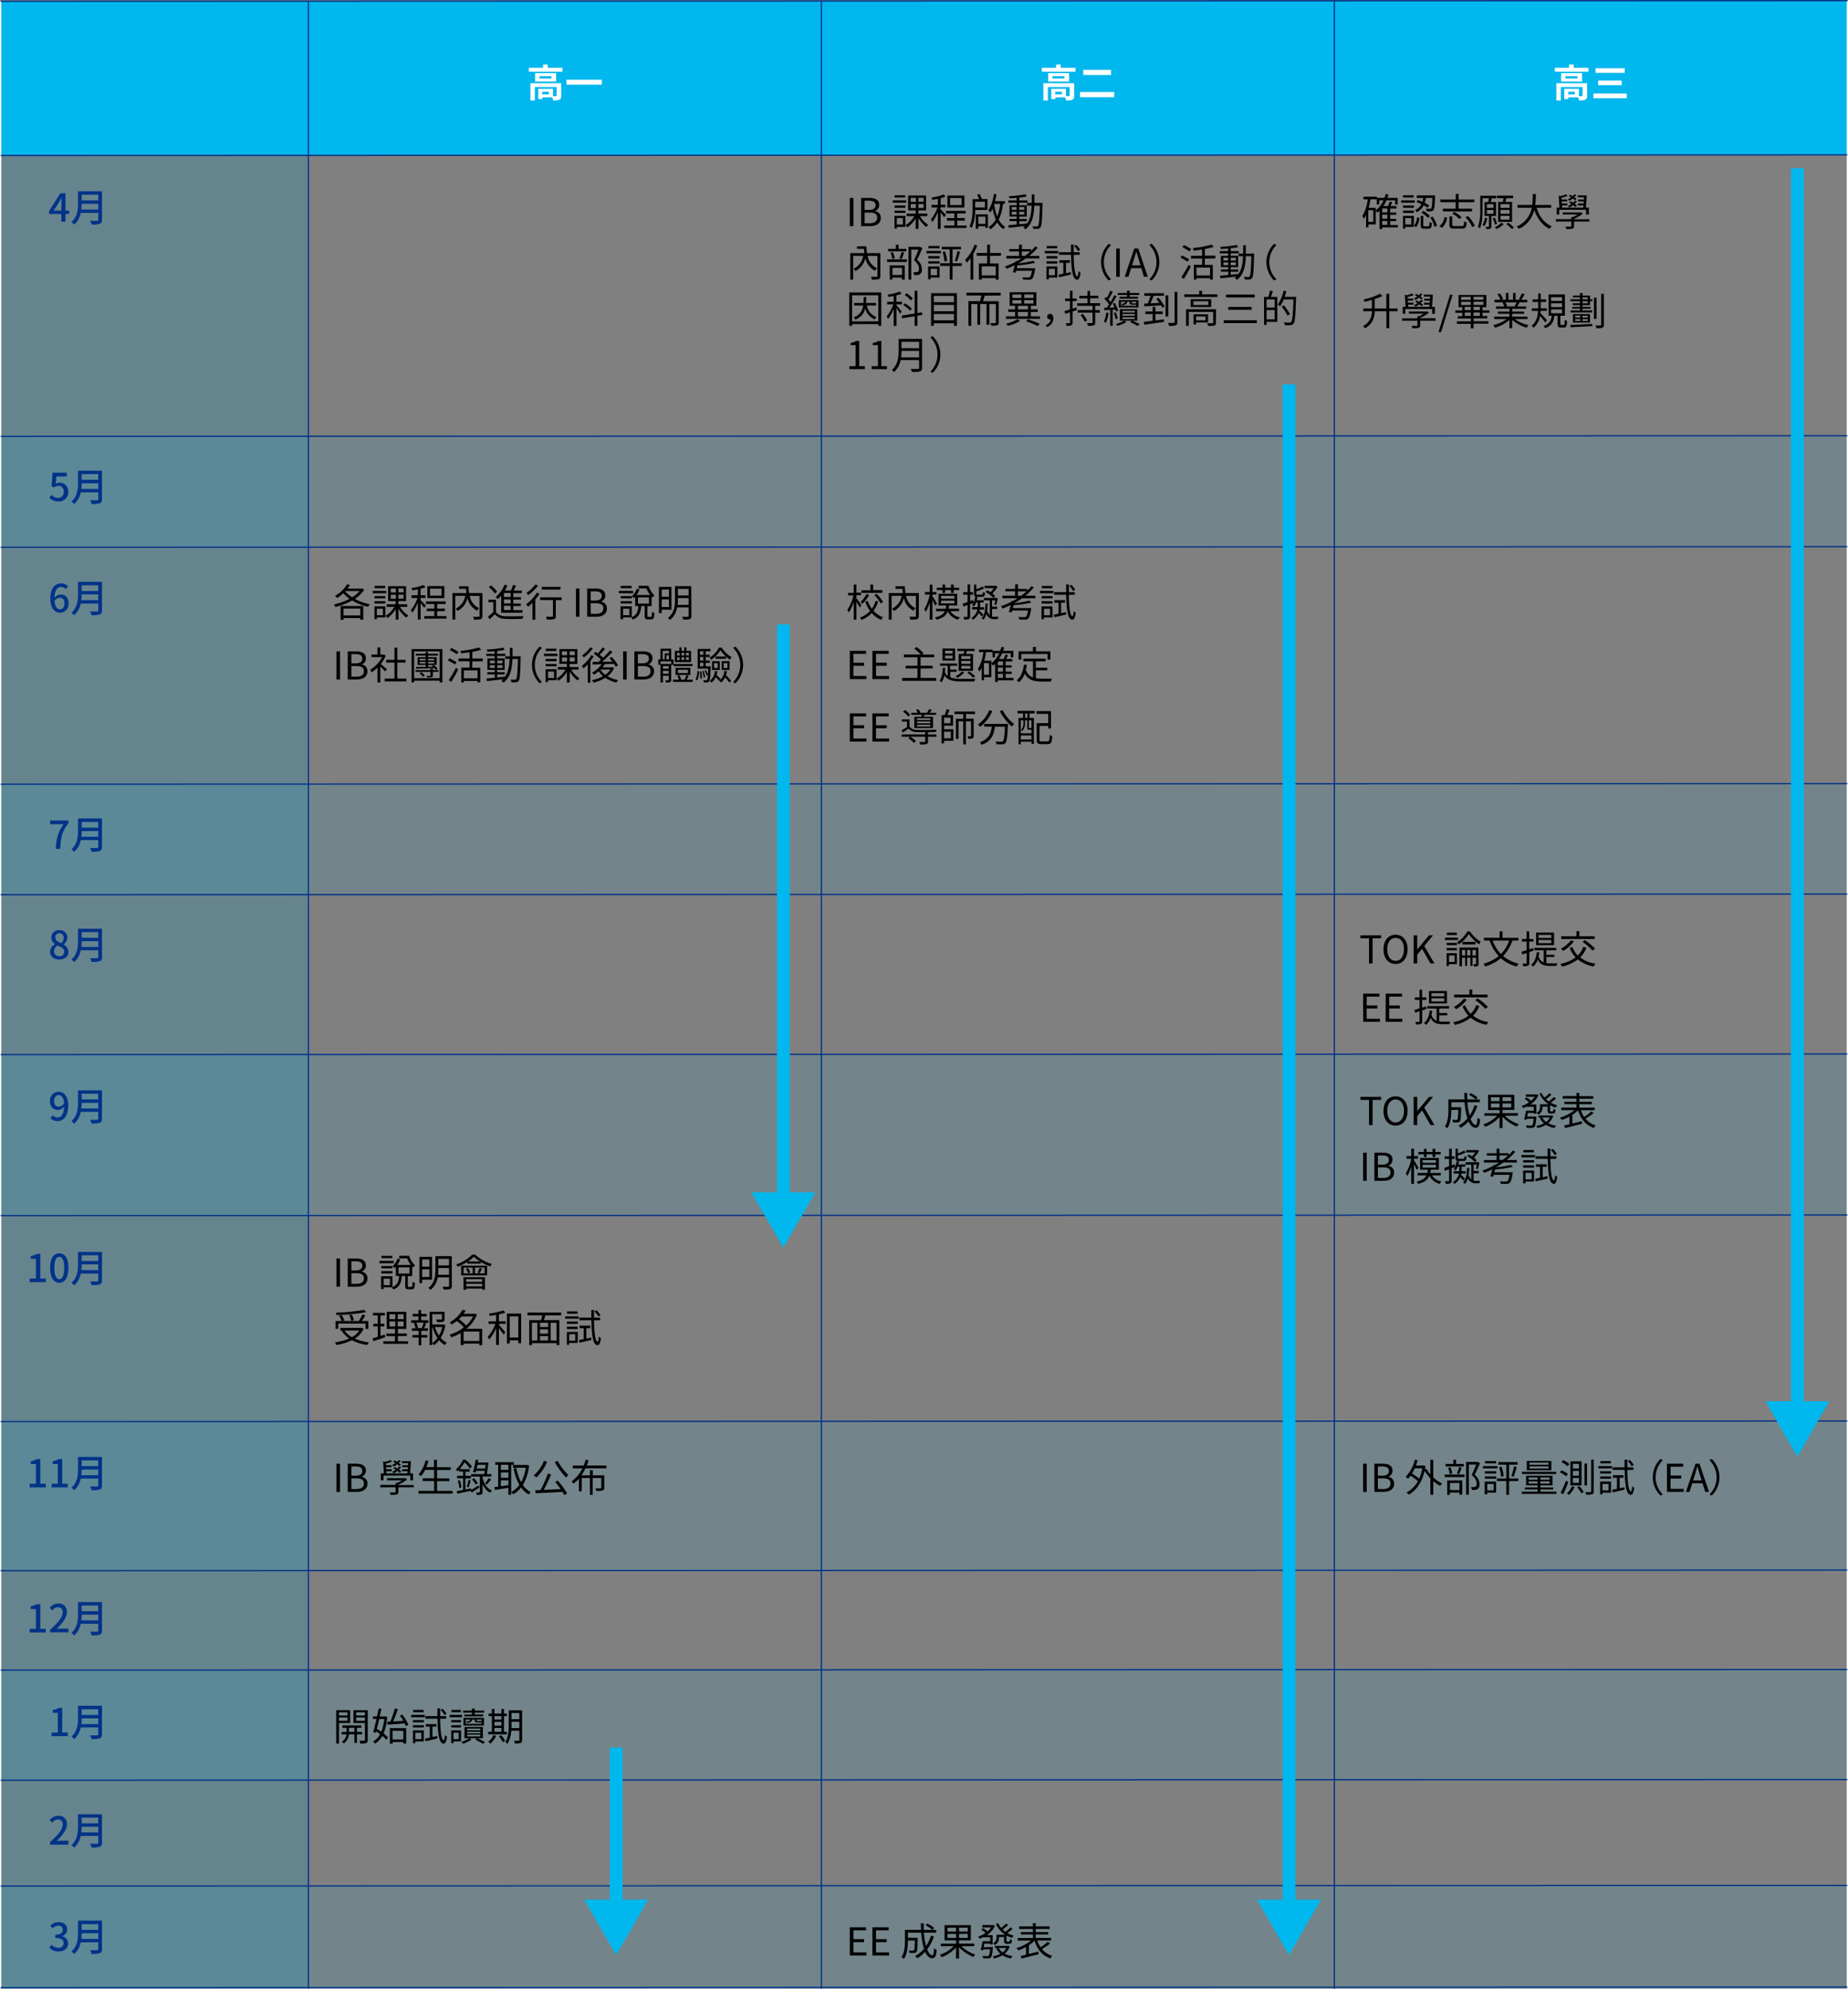 <svg xmlns="http://www.w3.org/2000/svg" viewBox="0 0 720.5 775.13"><rect x="0" y="0" width="720.5" height="775.13" fill="#808080" stroke="none"/><defs><style>.cls-1{fill:#09c;isolation:isolate;opacity:0.2;}.cls-2,.cls-3{fill:#00b7ee;}.cls-3{opacity:0.1;}.cls-4,.cls-5,.cls-6{fill:none;stroke-miterlimit:10;}.cls-4{stroke:#023388;}.cls-4,.cls-5{stroke-width:0.5px;}.cls-5{stroke:#fff;}.cls-6{stroke:#00b7ee;stroke-width:5px;}.cls-7{fill:#023388;}.cls-8{fill:#fff;}</style></defs><g id="レイヤー_2" data-name="レイヤー 2"><g id="背景"><rect class="cls-1" x="0.25" y="0.25" width="120" height="774.88"/><rect class="cls-2" x="0.25" y="0.37" width="720" height="60"/><rect class="cls-3" x="0.25" y="169.81" width="720" height="43.51"/><rect class="cls-3" x="0.25" y="305.66" width="720" height="43.07"/><rect class="cls-3" x="0.25" y="411.07" width="720" height="62.62"/><rect class="cls-3" x="0.25" y="554.1" width="720" height="57.87"/><rect class="cls-3" x="0.25" y="650.82" width="720" height="43.06"/><rect class="cls-3" x="0.25" y="734.98" width="720" height="40.15"/></g><g id="縦線"><line class="cls-4" x1="120.25" y1="0.37" x2="120.25" y2="775.13"/><line class="cls-5" x1="0.25" y1="0.37" x2="0.25" y2="775.13"/><line class="cls-4" x1="320.25" y1="0.37" x2="320.25" y2="775.13"/><line class="cls-4" x1="520.25" y1="0.37" x2="520.25" y2="775.13"/><line class="cls-5" x1="720.25" y1="0.37" x2="720.25" y2="775.13"/></g><g id="横罫"><line class="cls-4" x1="0.25" y1="60.62" x2="720.25" y2="60.37"/><line class="cls-4" x1="0.25" y1="170.09" x2="720.25" y2="169.84"/><line class="cls-4" x1="0.25" y1="213.32" x2="720.25" y2="213.08"/><line class="cls-4" x1="0.25" y1="305.66" x2="720.25" y2="305.42"/><line class="cls-4" x1="0.25" y1="348.73" x2="720.25" y2="348.49"/><line class="cls-4" x1="0.25" y1="411.07" x2="720.25" y2="410.82"/><line class="cls-4" x1="0.25" y1="473.82" x2="720.25" y2="473.57"/><line class="cls-4" x1="0.25" y1="554.1" x2="720.25" y2="553.86"/><line class="cls-4" x1="0.25" y1="612.22" x2="720.25" y2="611.97"/><line class="cls-4" x1="0.25" y1="650.97" x2="720.25" y2="650.73"/><line class="cls-4" x1="0.25" y1="693.88" x2="720.25" y2="693.63"/><line class="cls-4" x1="0.25" y1="735.12" x2="720.25" y2="734.88"/><line class="cls-4" x1="0.25" y1="774.74" x2="720.25" y2="774.49"/><line class="cls-4" x1="0.25" y1="0.5" x2="720.25" y2="0.25"/><path d="M331.32,751.21h6.35v1.17h-4.95v3.45h4.17V757h-4.17v4h5.11v1.19h-6.51Z"/><path d="M340.14,751.21h6.35v1.17h-4.95v3.45h4.17V757h-4.17v4h5.11v1.19h-6.51Z"/><path d="M364.12,754.74a17.13,17.13,0,0,1-2.63,5.07c.55,1.47,1.24,2.32,2,2.32.42,0,.59-.78.7-2.77a2.75,2.75,0,0,0,1,.6c-.21,2.55-.62,3.28-1.75,3.28s-2.06-.91-2.75-2.46a13.05,13.05,0,0,1-3.09,2.49,5.94,5.94,0,0,0-.81-.88,11.84,11.84,0,0,0,3.45-2.78,29.16,29.16,0,0,1-1.09-6.31h-5.18v2h3.83v.48c-.08,3.36-.17,4.62-.48,5a1.16,1.16,0,0,1-.9.43,17.41,17.41,0,0,1-1.79,0,2.29,2.29,0,0,0-.31-1c.69.06,1.33.08,1.59.08s.36,0,.45-.17.28-1.17.34-3.75h-2.73v.12c0,2.1-.22,5.12-1.57,7.07a4.38,4.38,0,0,0-.93-.75c1.23-1.83,1.36-4.4,1.36-6.33V752.2h6.26c-.06-.82-.08-1.66-.09-2.52h1.15q0,1.3.06,2.52H365v1.1h-4.77a27.42,27.42,0,0,0,.82,5.2,14.57,14.57,0,0,0,1.92-4Zm-2.59-5a13.62,13.62,0,0,1,2.68,1.71l-.68.76a15.5,15.5,0,0,0-2.66-1.8Z"/><path d="M374.83,758.59a14.92,14.92,0,0,0,5.42,3.27,5.08,5.08,0,0,0-.76.93,16.47,16.47,0,0,1-5.58-3.81v4.38h-1.16v-4.3a14.9,14.9,0,0,1-5.58,3.79,5.25,5.25,0,0,0-.75-.91,13.49,13.49,0,0,0,5.4-3.35h-5v-1h5.95V756.3h-4.5v-5.93H378.5v5.93h-4.59v1.26h5.95v1Zm-5.45-5.71h3.37v-1.53h-3.37Zm3.37,2.46v-1.55h-3.37v1.55Zm4.56-4h-3.4v1.53h3.4Zm0,2.44h-3.4v1.55h3.4Z"/><path d="M387.09,758.89a2.56,2.56,0,0,1,0,.45c-.19,2.28-.38,3.21-.77,3.6a1.35,1.35,0,0,1-1,.36c-.39,0-1.17,0-2,0a2,2,0,0,0-.33-.94c.83.07,1.63.09,1.94.09s.43,0,.55-.14.39-.91.56-2.52h-2.66l-.1.42-.93-.16c.24-.9.54-2.3.72-3.39h3v-1.55h-2.62V755a13.27,13.27,0,0,1-1.52.64,3.76,3.76,0,0,0-.6-.82,11.13,11.13,0,0,0,2.93-1.41,8.79,8.79,0,0,0-1.68-1.29l.64-.63a11.83,11.83,0,0,1,1.8,1.33,7.56,7.56,0,0,0,1.43-1.57h-3.48v-.92H387l.2,0,.69.36a8.72,8.72,0,0,1-3.15,3.58H387v3.59h-1v-.27h-2.23c-.09.46-.19.94-.27,1.39Zm6.6-.24a6.5,6.5,0,0,1-2,2.84,9.72,9.72,0,0,0,3.1.94,4,4,0,0,0-.66.92,9.39,9.39,0,0,1-3.31-1.25,10.82,10.82,0,0,1-3.29,1.26,3.63,3.63,0,0,0-.49-.82,10.49,10.49,0,0,0,3-1,6.25,6.25,0,0,1-1.59-2.09l.61-.18h-1.15v-.81h5l.18,0Zm1.1-6.82a16.73,16.73,0,0,1-2.09,1.62,10.29,10.29,0,0,0,2.55,1,4.46,4.46,0,0,0-.69.88,10.26,10.26,0,0,1-2.14-.93v2c0,.2,0,.35.07.39s.13,0,.26,0h.43a1.43,1.43,0,0,0,.33,0,.39.39,0,0,0,.18-.21,4.81,4.81,0,0,0,.06-.78,2.15,2.15,0,0,0,.81.42,3.11,3.11,0,0,1-.17,1,.82.82,0,0,1-.44.35,3.26,3.26,0,0,1-.66.07h-.74a1.4,1.4,0,0,1-.82-.22c-.19-.18-.26-.42-.26-1.13V755h-2v.29a3.08,3.08,0,0,1-1.62,2.85,3.91,3.91,0,0,0-.72-.69,2.3,2.3,0,0,0,1.4-2.19v-1.16h3.37a9.89,9.89,0,0,1-3.61-4.18l.88-.29a7.63,7.63,0,0,0,1.17,1.82,17.83,17.83,0,0,0,1.89-1.71l.82.58a18.73,18.73,0,0,1-2.15,1.73,8.54,8.54,0,0,0,1.09.9,15.91,15.91,0,0,0,2-1.71Zm-5.41,7.42A4.89,4.89,0,0,0,390.9,761a5.14,5.14,0,0,0,1.48-1.73Z"/><path d="M409.42,757.53a28.18,28.18,0,0,1-3.17,2.16,8.11,8.11,0,0,0,4,2.64,3.66,3.66,0,0,0-.72,1c-3.19-1.08-5.11-3.49-6.16-6.88a14,14,0,0,1-2.22,1.75v3.39c1.18-.28,2.45-.6,3.7-.91l.12,1c-2.35.63-4.9,1.26-6.69,1.71l-.36-1c.6-.14,1.32-.3,2.1-.5v-3a19.44,19.44,0,0,1-3,1.32,7.31,7.31,0,0,0-.72-.92,16.28,16.28,0,0,0,5.68-2.91h-5.19v-1h5.93V754H398v-.93h4.7v-1.22h-5.37v-1h5.37v-1.25h1.11v1.25h5.45v1h-5.45v1.22h4.89V754h-4.89v1.35h6v1h-5.37a10,10,0,0,0,1.26,2.63,22.7,22.7,0,0,0,2.83-2.13Z"/></g><g id="矢印"><line class="cls-6" x1="305.41" y1="243.38" x2="305.41" y2="468.38"/><polygon class="cls-2" points="292.94 464.73 305.41 486.32 317.87 464.73 292.94 464.73"/><line class="cls-6" x1="240.25" y1="681.19" x2="240.25" y2="744.07"/><polygon class="cls-2" points="227.78 740.42 240.25 762.01 252.72 740.42 227.78 740.42"/><line class="cls-6" x1="502.57" y1="149.87" x2="502.57" y2="744.07"/><polygon class="cls-2" points="490.1 740.42 502.57 762.01 515.03 740.42 490.1 740.42"/><line class="cls-6" x1="700.76" y1="65.57" x2="700.76" y2="549.8"/><polygon class="cls-2" points="688.29 546.15 700.76 567.74 713.23 546.15 688.29 546.15"/></g><g id="text"><path class="cls-7" d="M19.24,194l.83-1.12a3.52,3.52,0,0,0,2.58,1.18,2.16,2.16,0,0,0,2.19-2.35,2,2,0,0,0-2.1-2.31,2.88,2.88,0,0,0-1.77.63l-.84-.55.33-5.24h5.59v1.46H22l-.26,2.83a3.32,3.32,0,0,1,4.88,3.12,3.64,3.64,0,0,1-3.72,3.82A4.88,4.88,0,0,1,19.24,194Z"/><path class="cls-7" d="M39.76,194.59c0,.9-.24,1.34-.84,1.56a9.73,9.73,0,0,1-3.21.29,5.76,5.76,0,0,0-.6-1.47c1.17.06,2.37,0,2.73,0s.45-.12.45-.44v-2.62H31.48a8.32,8.32,0,0,1-2.56,4.56,5.19,5.19,0,0,0-1.07-1c2.34-2,2.57-4.95,2.57-7.3v-4.71h9.34Zm-1.47-4v-2.22H31.84a19.48,19.48,0,0,1-.13,2.22Zm-6.45-5.77V187h6.45v-2.22Z"/><path class="cls-8" d="M219.3,26.41v1.52H206.19V26.41h5.55V25.15h1.82v1.26Zm-.48,10.88c0,.82-.16,1.3-.75,1.57a6,6,0,0,1-2.43.29,5,5,0,0,0-.34-1.2h-3.87v.67h-1.56v-4h5.73V37.5h1.14c.22,0,.28-.06.28-.24V33.91h-8.49v5.27h-1.74V32.43h12Zm-2-8.79v3.3h-8.19V28.5ZM215,29.68h-4.68v.92H215Zm-1,6.09h-2.59v1H214Z"/><path class="cls-8" d="M234.66,31.06V33h-13.8V31.06Z"/><path class="cls-8" d="M419.3,26.41v1.52H406.2V26.41h5.55V25.15h1.81v1.26Zm-.48,10.88c0,.82-.16,1.3-.74,1.57a6,6,0,0,1-2.44.29,5,5,0,0,0-.34-1.2h-3.87v.67h-1.56v-4h5.73V37.5h1.14c.22,0,.28-.06.28-.24V33.91h-8.48v5.27h-1.75V32.43h12Zm-2-8.79v3.3h-8.18V28.5ZM415,29.68h-4.68v.92H415Zm-1,6.09h-2.59v1H414Z"/><path class="cls-8" d="M434.41,35.88v2H421.09v-2Zm-1.24-8.66v2H422.33v-2Z"/><path class="cls-8" d="M619.3,26.41v1.52H606.19V26.41h5.55V25.15h1.82v1.26Zm-.48,10.88c0,.82-.16,1.3-.75,1.57a6,6,0,0,1-2.43.29,5,5,0,0,0-.34-1.2h-3.87v.67h-1.56v-4h5.73V37.5h1.14c.22,0,.28-.06.28-.24V33.91h-8.49v5.27h-1.74V32.43h12Zm-2-8.79v3.3h-8.19V28.5ZM615,29.68h-4.68v.92H615Zm-1,6.09h-2.59v1H614Z"/><path class="cls-8" d="M634.24,36.45v1.83h-13V36.45Zm-.81-9.84v1.8H622.06v-1.8Zm-1.18,4.78v1.82H623.1V31.39Z"/><path class="cls-7" d="M25.62,229.61a2.38,2.38,0,0,0-1.73-.82c-1.41,0-2.58,1.06-2.65,4.21a3.31,3.31,0,0,1,2.4-1.27c1.86,0,3.1,1.14,3.1,3.48a3.36,3.36,0,0,1-3.3,3.61c-2.1,0-3.81-1.75-3.81-5.5,0-4.25,2-5.94,4.17-5.94a3.7,3.7,0,0,1,2.76,1.18Zm-.48,5.6c0-1.43-.63-2.22-1.82-2.22a2.56,2.56,0,0,0-2.05,1.29c.18,2.19,1,3.22,2.16,3.22C24.39,237.5,25.14,236.63,25.14,235.21Z"/><path class="cls-7" d="M39.76,237.92c0,.9-.24,1.34-.84,1.56a9.73,9.73,0,0,1-3.21.29,5.76,5.76,0,0,0-.6-1.47c1.17.06,2.37,0,2.73,0s.45-.12.45-.44v-2.62H31.48a8.32,8.32,0,0,1-2.56,4.56,5.19,5.19,0,0,0-1.07-1c2.34-2,2.57-4.95,2.57-7.31v-4.71h9.34Zm-1.47-4V231.7H31.84a19.48,19.48,0,0,1-.13,2.22Zm-6.45-5.78v2.22h6.45v-2.22Z"/><path class="cls-7" d="M24.76,321.27H19.57v-1.46h7.11v1.05c-2.59,3.24-3,5.67-3.18,10H21.73C21.93,326.82,22.63,324.24,24.76,321.27Z"/><path class="cls-7" d="M39.76,330.15c0,.9-.24,1.33-.84,1.56a10.09,10.09,0,0,1-3.21.28,5.91,5.91,0,0,0-.6-1.47c1.17.06,2.37.05,2.73,0s.45-.12.45-.43v-2.63H31.48a8.29,8.29,0,0,1-2.56,4.56,5.19,5.19,0,0,0-1.07-1c2.34-2,2.57-4.95,2.57-7.3V319h9.34Zm-1.47-4v-2.22H31.84a19.48,19.48,0,0,1-.13,2.22Zm-6.45-5.77v2.22h6.45v-2.22Z"/><path class="cls-7" d="M19.53,371a3.39,3.39,0,0,1,2-3V368A3.12,3.12,0,0,1,20,365.42a2.88,2.88,0,0,1,3.15-2.85,2.85,2.85,0,0,1,3.12,2.92,3.43,3.43,0,0,1-1.45,2.6v.07a3.25,3.25,0,0,1,1.86,2.93c0,1.63-1.44,2.89-3.57,2.89S19.53,372.75,19.53,371Zm5.53,0c0-1.35-1.21-1.86-2.71-2.47a2.8,2.8,0,0,0-1.29,2.31,1.93,1.93,0,0,0,2.1,1.86A1.71,1.71,0,0,0,25.06,371Zm-.22-5.44a1.65,1.65,0,0,0-1.7-1.79,1.51,1.51,0,0,0-1.57,1.61c0,1.2,1.05,1.75,2.28,2.23A2.78,2.78,0,0,0,24.84,365.6Z"/><path class="cls-7" d="M39.76,373.08c0,.9-.24,1.34-.84,1.56a9.73,9.73,0,0,1-3.21.29,5.76,5.76,0,0,0-.6-1.47c1.17.06,2.37,0,2.73,0s.45-.12.45-.44v-2.62H31.48A8.32,8.32,0,0,1,28.92,375a5.19,5.19,0,0,0-1.07-1c2.34-2,2.57-5,2.57-7.31V362h9.34Zm-1.47-4v-2.22H31.84a19.48,19.48,0,0,1-.13,2.22Zm-6.45-5.78v2.22h6.45V363.3Z"/><path class="cls-7" d="M20.59,434.73a2.46,2.46,0,0,0,1.82.83c1.33,0,2.49-1.08,2.59-4.23a3.33,3.33,0,0,1-2.43,1.29c-1.84,0-3.09-1.16-3.09-3.47a3.38,3.38,0,0,1,3.29-3.63c2.11,0,3.82,1.71,3.82,5.36,0,4.35-2,6.09-4.11,6.09a3.81,3.81,0,0,1-2.82-1.17ZM25,430c-.16-2.17-1-3.16-2.19-3.16-.94,0-1.69.85-1.69,2.29s.63,2.22,1.78,2.22A2.64,2.64,0,0,0,25,430Z"/><path class="cls-7" d="M39.76,436.07c0,.9-.24,1.33-.84,1.56a10.09,10.09,0,0,1-3.21.28,5.91,5.91,0,0,0-.6-1.47c1.17.06,2.37.05,2.73,0s.45-.12.45-.43v-2.63H31.48A8.29,8.29,0,0,1,28.92,438a5.19,5.19,0,0,0-1.07-1c2.34-2,2.57-4.95,2.57-7.3v-4.71h9.34Zm-1.47-4v-2.22H31.84a19.48,19.48,0,0,1-.13,2.22Zm-6.45-5.77v2.22h6.45v-2.22Z"/><path class="cls-7" d="M11.58,498.33H14v-7.68H12v-1.09a6.84,6.84,0,0,0,2.4-.84h1.31v9.61h2.16v1.43h-6.3Z"/><path class="cls-7" d="M19.54,494.19c0-3.82,1.4-5.68,3.57-5.68s3.57,1.87,3.57,5.68S25.27,500,23.11,500,19.54,498,19.54,494.19Zm5.49,0c0-3.16-.79-4.32-1.92-4.32s-1.92,1.16-1.92,4.32.8,4.4,1.92,4.4S25,497.39,25,494.19Z"/><path class="cls-7" d="M39.76,499.05c0,.9-.24,1.34-.84,1.56a9.73,9.73,0,0,1-3.21.29,5.76,5.76,0,0,0-.6-1.47c1.17.06,2.37,0,2.73,0s.45-.12.45-.44V496.4H31.48A8.32,8.32,0,0,1,28.92,501a5.19,5.19,0,0,0-1.07-1c2.34-2,2.57-4.95,2.57-7.31v-4.71h9.34Zm-1.47-4v-2.22H31.84a19.48,19.48,0,0,1-.13,2.22Zm-6.45-5.78v2.22h6.45v-2.22Z"/><path class="cls-7" d="M11.58,578.32H14v-7.68H12v-1.1a6.65,6.65,0,0,0,2.4-.84h1.31v9.62h2.16v1.42h-6.3Z"/><path class="cls-7" d="M20.13,578.32h2.41v-7.68h-2v-1.1a6.65,6.65,0,0,0,2.4-.84h1.31v9.62h2.16v1.42h-6.3Z"/><path class="cls-7" d="M39.76,579c0,.9-.24,1.33-.84,1.56a10.09,10.09,0,0,1-3.21.28,5.91,5.91,0,0,0-.6-1.47c1.17.06,2.37.05,2.73,0s.45-.12.45-.43v-2.63H31.48a8.29,8.29,0,0,1-2.56,4.56,5.19,5.19,0,0,0-1.07-1c2.34-2,2.57-4.95,2.57-7.3v-4.71h9.34Zm-1.47-4v-2.22H31.84a19.48,19.48,0,0,1-.13,2.22Zm-6.45-5.77v2.22h6.45v-2.22Z"/><path class="cls-7" d="M11.58,634.86H14v-7.68H12v-1.09a6.84,6.84,0,0,0,2.4-.84h1.31v9.61h2.16v1.43h-6.3Z"/><path class="cls-7" d="M19.5,635.28c3.25-2.88,4.93-5,4.93-6.84a1.8,1.8,0,0,0-1.87-2,3,3,0,0,0-2.18,1.23l-1-1A4.32,4.32,0,0,1,22.77,625a3.12,3.12,0,0,1,3.33,3.31c0,2.13-1.7,4.34-4,6.58a15.94,15.94,0,0,1,1.8-.11h2.76v1.47H19.5Z"/><path class="cls-7" d="M39.76,635.58c0,.9-.24,1.34-.84,1.56a9.73,9.73,0,0,1-3.21.29,5.76,5.76,0,0,0-.6-1.47c1.17.06,2.37,0,2.73,0s.45-.12.45-.43v-2.63H31.48a8.32,8.32,0,0,1-2.56,4.56,5.19,5.19,0,0,0-1.07-1c2.34-2,2.57-5,2.57-7.3v-4.71h9.34Zm-1.47-4v-2.22H31.84a19.48,19.48,0,0,1-.13,2.22Zm-6.45-5.77V628h6.45v-2.21Z"/><path class="cls-7" d="M20.13,675.29h2.41v-7.68h-2v-1.09a6.84,6.84,0,0,0,2.4-.84h1.31v9.61h2.16v1.43h-6.3Z"/><path class="cls-7" d="M39.76,676c0,.9-.24,1.34-.84,1.56a9.8,9.8,0,0,1-3.21.28,5.7,5.7,0,0,0-.6-1.46c1.17.05,2.37,0,2.73,0s.45-.12.45-.44v-2.63H31.48a8.32,8.32,0,0,1-2.56,4.57,4.71,4.71,0,0,0-1.07-1c2.34-2,2.57-5,2.57-7.31v-4.71h9.34Zm-1.47-4v-2.22H31.84a19.48,19.48,0,0,1-.13,2.22Zm-6.45-5.78v2.22h6.45v-2.22Z"/><path class="cls-7" d="M19.5,718c3.25-2.88,4.93-5,4.93-6.84a1.79,1.79,0,0,0-1.87-2,3,3,0,0,0-2.18,1.23l-1-1a4.32,4.32,0,0,1,3.36-1.65A3.12,3.12,0,0,1,26.1,711c0,2.13-1.7,4.34-4,6.57.57-.06,1.26-.1,1.8-.1h2.76V719H19.5Z"/><path class="cls-7" d="M39.76,718.25c0,.9-.24,1.34-.84,1.56a9.73,9.73,0,0,1-3.21.29,5.76,5.76,0,0,0-.6-1.47c1.17.06,2.37,0,2.73,0s.45-.12.45-.44V715.6H31.48a8.32,8.32,0,0,1-2.56,4.56,5.19,5.19,0,0,0-1.07-1c2.34-2,2.57-4.95,2.57-7.31v-4.71h9.34Zm-1.47-4V712H31.84a19.48,19.48,0,0,1-.13,2.22Zm-6.45-5.78v2.22h6.45v-2.22Z"/><path class="cls-7" d="M19.26,759.13,20.1,758a3.55,3.55,0,0,0,2.61,1.21,1.86,1.86,0,0,0,2.1-1.83c0-1.23-.78-2-3.27-2V754.1c2.17,0,2.89-.82,2.89-1.93a1.54,1.54,0,0,0-1.69-1.61,3.28,3.28,0,0,0-2.21,1.05l-.9-1.08a4.65,4.65,0,0,1,3.17-1.33c2,0,3.37,1,3.37,2.85a2.66,2.66,0,0,1-1.9,2.59v.08a2.79,2.79,0,0,1,2.28,2.76c0,2-1.67,3.16-3.69,3.16A4.59,4.59,0,0,1,19.26,759.13Z"/><path class="cls-7" d="M39.76,759.74c0,.9-.24,1.34-.84,1.56a9.73,9.73,0,0,1-3.21.29,5.76,5.76,0,0,0-.6-1.47c1.17.06,2.37,0,2.73,0s.45-.12.45-.44v-2.62H31.48a8.32,8.32,0,0,1-2.56,4.56,5.19,5.19,0,0,0-1.07-1c2.34-2,2.57-5,2.57-7.31v-4.71h9.34Zm-1.47-4v-2.22H31.84a19.48,19.48,0,0,1-.13,2.22ZM31.84,750v2.22h6.45V750Z"/><path class="cls-7" d="M26.94,83.41H25.53v3H23.91v-3H19.14V82.25l4.39-6.91h2v6.74h1.41Zm-3-1.33v-2.9c0-.6.06-1.53.09-2.13h-.06c-.27.56-.57,1.13-.89,1.7l-2.17,3.33Z"/><path class="cls-7" d="M39.76,85.67c0,.9-.24,1.34-.84,1.56a9.73,9.73,0,0,1-3.21.29,5.76,5.76,0,0,0-.6-1.47c1.17.06,2.37,0,2.73,0s.45-.12.45-.44V83H31.48a8.32,8.32,0,0,1-2.56,4.56,5.19,5.19,0,0,0-1.07-1c2.34-2,2.57-5,2.57-7.3V74.55h9.34Zm-1.47-4V79.45H31.84a19.48,19.48,0,0,1-.13,2.22ZM31.84,75.9v2.22h6.45V75.9Z"/><path d="M331.32,77.15h1.4v11h-1.4Z"/><path d="M335.72,77.15H339c2.23,0,3.78.75,3.78,2.68a2.4,2.4,0,0,1-1.62,2.39v.07a2.54,2.54,0,0,1,2.25,2.62c0,2.17-1.71,3.23-4.17,3.23h-3.51Zm3,4.68c1.89,0,2.65-.71,2.65-1.82,0-1.29-.88-1.77-2.59-1.77h-1.7v3.59ZM339,87c1.89,0,3-.68,3-2.16s-1.08-2-3-2h-1.92V87Z"/><path d="M353.34,79h-5.28v-.91h5.28ZM353,88.43h-3.32v.69h-.94v-5H353ZM353,81h-4.23V80.1H353Zm-4.23,1.09H353V83h-4.23ZM352.91,77H348.8v-.9h4.11Zm-3.26,8v2.52H352V85Zm9-.74a11,11,0,0,0,3.27,3.39,4.37,4.37,0,0,0-.77.84A12.89,12.89,0,0,1,358.11,85v4.23H357V85.13a10.27,10.27,0,0,1-3.24,3.47,5.71,5.71,0,0,0-.73-.83,9.81,9.81,0,0,0,3.45-3.5h-3v-1H357V82h-2.94v-5.8h7V82h-3v1.25h3.47v1Zm-3.57-5.61h2V77.13h-2Zm0,2.45h2V79.56h-2Zm5-4h-2v1.53h2Zm0,2.43h-2v1.55h2Z"/><path d="M368.1,84.69a17.54,17.54,0,0,0-1.36-1.86v6.42h-1.08V82.62a15.75,15.75,0,0,1-2.18,3.93,5,5,0,0,0-.55-1,15.57,15.57,0,0,0,2.58-4.69h-2.3v-1h2.45V77.51c-.74.15-1.5.27-2.19.37a4.17,4.17,0,0,0-.35-.87,21.6,21.6,0,0,0,4.74-1.2l.78.84a11.51,11.51,0,0,1-1.9.6v2.54h1.87v1h-1.87v.91c.46.39,1.74,1.71,2,2.06Zm8.73,3.2v1h-8.68v-1h3.93V86h-2.91V85h2.91V83.19h-3.26v-1h7.68v1h-3.31V85h3v1h-3v1.94Zm-.84-7h-6.61V76.22H376Zm-1.09-3.71h-4.5v2.75h4.5Z"/><path d="M380.22,81.86a16.23,16.23,0,0,1-1.39,7,5.23,5.23,0,0,0-.83-.66c1.07-2.1,1.19-5,1.19-7.06V77.63h2.55c-.23-.57-.51-1.23-.75-1.77l.94-.27a21.17,21.17,0,0,1,.9,2H385v4.23Zm0-3.23v2.24H384V78.63Zm.21,4.91h4.73v5.27h-1v-.64h-2.74v1h-1Zm1,.93v2.79h2.74V84.47Zm9.61-5a19.85,19.85,0,0,1-1.66,6.15,7.25,7.25,0,0,0,2.55,2.85,3.29,3.29,0,0,0-.74.84,7.88,7.88,0,0,1-2.4-2.67,9.05,9.05,0,0,1-2.67,2.74,5.36,5.36,0,0,0-.66-.91,8,8,0,0,0,2.78-2.93A20.11,20.11,0,0,1,387,81.32a12.09,12.09,0,0,1-.81,1.45,9,9,0,0,0-.84-.73,15.47,15.47,0,0,0,2.11-6.45l1.05.16a22.43,22.43,0,0,1-.54,2.64h3.8v1Zm-3.36,0a1,1,0,0,0-.07.24,20.54,20.54,0,0,0,1.2,4.65,19.53,19.53,0,0,0,1.15-4.89Z"/><path d="M406.46,79.07s0,.42,0,.57c-.16,6.28-.3,8.37-.81,9a1.2,1.2,0,0,1-1,.55,10.79,10.79,0,0,1-1.81,0,3.16,3.16,0,0,0-.31-1c.72.06,1.38.08,1.66.08a.57.57,0,0,0,.54-.24c.34-.44.53-2.42.68-7.86h-2.15c-.18,4-.87,7.25-3.51,9.23a3.87,3.87,0,0,0-.82-.79c.24-.17.45-.34.66-.52-2.28.27-4.61.52-6.29.7l-.16-1,3.25-.3V86.18h-2.83v-.86h2.83v-.91h-2.8V80h2.8V79h-3.24v-.87h3.24v-1c-1,.07-1.93.13-2.82.16a3,3,0,0,0-.27-.82,46.21,46.21,0,0,0,6.47-.74l.55.86a28.88,28.88,0,0,1-2.92.43v1.1h3.18V79h-3.18V80h2.91v4.46h-2.91v.91h2.94v.86h-2.94v1.18c1-.09,2-.2,3-.31v.07c1.3-1.77,1.69-4.18,1.83-7h-1.76V79.07h1.79c0-1,0-2.15,0-3.29h1.05c0,1.13,0,2.24,0,3.29Zm-12,2.73h1.89V80.72h-1.89Zm1.89,1.83v-1.1h-1.89v1.1Zm1-2.91V81.8h2V80.72Zm2,1.81h-2v1.1h2Z"/><path d="M343.22,107.57c0,.7-.15,1.06-.65,1.26a9.65,9.65,0,0,1-2.64.18,3.94,3.94,0,0,0-.37-1.13c1,0,1.9,0,2.2,0s.33-.09.33-.33V99.75h-3.82a6.43,6.43,0,0,0,3.66,4.79,6.14,6.14,0,0,0-.78,1,7.31,7.31,0,0,1-3.77-4.9,7.47,7.47,0,0,1-3.85,5,5.28,5.28,0,0,0-.75-.89,6.7,6.7,0,0,0,3.75-5h-3.9V109h-1.11V98.66H337c-.08-.53-.14-1.08-.17-1.67h-2.7V96h3.65a21.35,21.35,0,0,0,.27,2.66h5.19Z"/><path d="M345.87,101.1h7.71v1h-7.71Zm7.5-3.13h-7.11V97h3v-1.6h1.07V97h3Zm-6.49,5.46h5.86V109h-1.08v-.8h-3.75V109h-1Zm1-2.51a11,11,0,0,0-.66-2.43l.93-.19a9.15,9.15,0,0,1,.69,2.4Zm.07,3.5v2.76h3.75v-2.76Zm2.72-3.68a21.14,21.14,0,0,0,.84-2.55l1,.26c-.32.87-.68,1.86-1,2.52Zm8.95-4c-.61,1.41-1.38,3.14-2.08,4.5a4.87,4.87,0,0,1,1.89,3.63,2.17,2.17,0,0,1-.74,2,2.07,2.07,0,0,1-1,.33,8,8,0,0,1-1.31,0,2.62,2.62,0,0,0-.31-1.11,7,7,0,0,0,1.18,0,1.52,1.52,0,0,0,.65-.16c.31-.2.4-.65.4-1.19,0-.94-.42-2-1.93-3.36.61-1.26,1.27-2.88,1.74-4.08h-2.84V109h-1.08V96.21h4.41l.18,0Z"/><path d="M366.86,98.73H361.2v-.91h5.66Zm-.53,9.44h-3.48v.69h-1v-5h4.45Zm-4.42-8.33h4.44v.89h-4.44Zm0,2h4.44v.9h-4.44Zm4.39-5.07H362v-.9h4.32Zm-3.45,8v2.52h2.51v-2.52Zm12.11-1.1h-3.59V109h-1.09v-5.36h-3.69V102.6h3.69V97.2h-3.11v-1h7.49v1h-3.29v5.4H375ZM368.43,98a17.08,17.08,0,0,1,.84,3.69l-1,.24a17.31,17.31,0,0,0-.78-3.69Zm3.86,3.66a27.43,27.43,0,0,0,1-3.78l1,.27a37.33,37.33,0,0,1-1.2,3.76Z"/><path d="M381,95.72A24.62,24.62,0,0,1,379.46,99v10h-1.07v-8.39a14.44,14.44,0,0,1-1.48,1.82,5.85,5.85,0,0,0-.63-1.1,16.7,16.7,0,0,0,3.7-6Zm5,4v3h3.35V109h-1.13v-.59h-5.47V109h-1.1v-6.3h3.23v-3h-4.08V98.61h4.08V95.33H386v3.28h4.26v1.08Zm2.22,4.1h-5.47v3.54h5.47Z"/><path d="M400,100.71a31.32,31.32,0,0,1-3,1.89,40.54,40.54,0,0,0,5.88-.94l.73.76a40.56,40.56,0,0,1-6.9,1c-.09.39-.18.76-.28,1.12h7.17s0,.33-.06.51c-.36,2.21-.68,3.18-1.17,3.62a1.73,1.73,0,0,1-1.16.37c-.45,0-1.33,0-2.26,0a2.48,2.48,0,0,0-.35-1c.93.09,1.91.1,2.25.1s.51,0,.65-.13c.33-.26.58-1,.85-2.48h-6.16c-.08.27-.15.53-.21.75l-1.13-.16c.24-.72.51-1.74.77-2.75-1,.51-2.1,1-3.15,1.38a5.9,5.9,0,0,0-.72-.88,30.26,30.26,0,0,0,4.15-1.77l.08-.35.48.06c.61-.33,1.2-.69,1.78-1.05h-5.88v-1h4.94V98h-3.8v-.92h3.8V95.33h1.11v1.78H402v.72a20.14,20.14,0,0,0,1.68-1.8l.91.5a22.46,22.46,0,0,1-3.31,3.22h3.91v1Zm-.33-1A24.07,24.07,0,0,0,401.75,98h-3.36v1.72Z"/><path d="M407.33,97.82h5.28v.91h-5.28Zm4.9,10.35h-3.31v.69H408v-5h4.26ZM408,99.84h4.26v.89H408Zm0,2h4.26v.9H408Zm4.18-5.07h-4.11v-.9h4.11Zm-3.25,8v2.52h2.35v-2.52Zm8.55,1.3.06.93c-1.61.39-3.3.77-4.59,1.07l-.26-1,1.88-.38v-4.27H413v-1h4.14v1h-1.53v4.06Zm1.12-6.73c.09,5,.51,8.28,1.4,8.34.24,0,.4-.75.46-2a3.87,3.87,0,0,0,.83.63c-.27,2.18-.81,2.73-1.31,2.72-1.83-.06-2.28-3.81-2.41-9.72h-4.71v-1h4.68c0-.94,0-1.93,0-3h1.08q0,1.56,0,3h2.34v1Zm1.7-1.49a10.94,10.94,0,0,0-1.52-2l.78-.4a9.19,9.19,0,0,1,1.55,1.9Z"/><path d="M429.27,102.18a10,10,0,0,1,3-7.14l.9.47a9.38,9.38,0,0,0,0,13.35l-.9.46A10,10,0,0,1,429.27,102.18Z"/><path d="M435.18,96.89h1.4v11h-1.4Z"/><path d="M445,104.52h-4l-1.06,3.36H438.5l3.73-11h1.55l3.73,11H446Zm-.34-1.11-.53-1.68c-.4-1.24-.75-2.44-1.11-3.72H443c-.34,1.29-.7,2.48-1.09,3.72l-.54,1.68Z"/><path d="M452,102.18a10,10,0,0,1-3,7.14l-.9-.46a9.38,9.38,0,0,0,0-13.35L449,95A10,10,0,0,1,452,102.18Z"/><path d="M463,102c-.62-.42-1.85-1.14-2.76-1.62l.61-.81c.87.44,2.12,1.1,2.78,1.52Zm-2.4,6a44.3,44.3,0,0,0,2.83-4.8l.81.73a55.06,55.06,0,0,1-2.71,4.82ZM463.73,98A31.52,31.52,0,0,0,461,96.32l.62-.8a28.83,28.83,0,0,1,2.8,1.55Zm6,2.8v2.46h3.13V109h-1.07v-.56h-5.33V109h-1v-5.79h3.22v-2.46h-4.32V99.69h4.32V97.26c-1.09.17-2.23.3-3.3.41a4.76,4.76,0,0,0-.3-1,36.85,36.85,0,0,0,7.26-1.33l.89.87a25.08,25.08,0,0,1-3.48.84v2.59h4.1v1.08Zm2.06,3.5h-5.33v3.09h5.33Z"/><path d="M488.94,98.81s0,.42,0,.57c-.16,6.28-.3,8.37-.8,9a1.18,1.18,0,0,1-1,.55,9.93,9.93,0,0,1-1.82,0,2.75,2.75,0,0,0-.31-1.05c.72.06,1.38.08,1.67.08a.58.58,0,0,0,.54-.24c.34-.44.52-2.42.67-7.86h-2.15c-.17,4-.86,7.26-3.5,9.24a4,4,0,0,0-.83-.8,6.87,6.87,0,0,0,.66-.52c-2.28.27-4.6.52-6.28.7l-.17-1,3.26-.3v-1.29H476v-.86h2.84v-.91H476V99.69h2.81v-.94h-3.24v-.87h3.24v-1c-1,.07-1.94.13-2.82.16a3.43,3.43,0,0,0-.27-.82,45.87,45.87,0,0,0,6.46-.74l.56.86a28.68,28.68,0,0,1-2.93.43v1.1H483v.87h-3.18v.94h2.91v4.46h-2.91v.91h2.94v.86h-2.94v1.18c1-.09,2-.19,3-.31v.07c1.31-1.77,1.69-4.18,1.83-7h-1.75v-1h1.78c0-1,0-2.15,0-3.29h1.05c0,1.13,0,2.24,0,3.29Zm-12,2.73h1.89v-1.08H477Zm1.89,1.83v-1.1H477v1.1Zm1-2.91v1.08h2v-1.08Zm2,1.81h-2v1.1h2Z"/><path d="M493.76,102.18a10,10,0,0,1,3-7.14l.9.47a9.38,9.38,0,0,0,0,13.35l-.9.46A10,10,0,0,1,493.76,102.18Z"/><path d="M343.58,114v13h-1.14v-.67H332.21V127H331.1V114Zm-1.14,11.25V115.1H332.21v10.18ZM338,119.09a5.76,5.76,0,0,0,3.75,4.5,3.59,3.59,0,0,0-.69.9,6.28,6.28,0,0,1-3.73-4.31,5.91,5.91,0,0,1-3.83,4.37,2.87,2.87,0,0,0-.66-.86,5.31,5.31,0,0,0,3.66-4.6H333v-1h3.62c.07-.72.1-1.51.13-2.35h1c0,.84-.06,1.62-.14,2.35h3.93v1Z"/><path d="M350.91,122.3c-.25-.5-.88-1.47-1.39-2.24v7h-1.1v-6.63a15.68,15.68,0,0,1-2.17,3.91,5.14,5.14,0,0,0-.56-1,15.17,15.17,0,0,0,2.58-4.71H345.9v-1h2.52v-2.27c-.69.14-1.39.26-2.05.35a5.15,5.15,0,0,0-.33-.87,23.15,23.15,0,0,0,4.77-1.2l.67.88a12,12,0,0,1-2,.6v2.51h2.2v1h-2.2v.27c.46.52,1.75,2.17,2.07,2.58Zm6.78.79V127H356.6v-3.74l-4.89.81-.18-1.06,5.07-.81v-8.88h1.09V122l1.76-.27.16,1Zm-2.89-2a13,13,0,0,0-2.64-2.19l.69-.66a12.9,12.9,0,0,1,2.68,2.11Zm.33-4a11.6,11.6,0,0,0-2.39-2.13l.71-.65a11,11,0,0,1,2.44,2.06Z"/><path d="M373.08,114.27V127h-1.15v-1h-7.85v1H363V114.27Zm-9,1.08v2.43h7.85v-2.43Zm0,3.5v2.46h7.85v-2.46Zm7.85,6v-2.46h-7.85v2.46Z"/><path d="M383.94,115.23c-.21.75-.46,1.53-.69,2.18h6.14v8.22c0,.64-.14.94-.57,1.12a7.2,7.2,0,0,1-2.28.2,4.25,4.25,0,0,0-.39-1c.85,0,1.6,0,1.83,0s.3-.07.3-.3v-7.15h-2.55v8.08h-1.1v-8.08h-2.47v8.08h-1.1v-8.08h-2.37V127h-1.12v-9.63h4.51c.2-.66.39-1.47.53-2.18H376.8v-1.11h13.35v1.11Z"/><path d="M405.5,123.3v1H392.18v-1h3.58v-1.71h-2.64v-1h2.64v-1.41h-2.13v-5.26h10.43v5.26H401.9v1.41h2.73v1H401.9v1.71Zm-7.79,1.83A18.89,18.89,0,0,1,393,127a6.07,6.07,0,0,0-.72-.84,16.69,16.69,0,0,0,4.41-1.73Zm-3-9h3.53V114.8h-3.53Zm0,2.18h3.53V117h-3.53Zm2.18,2.29h3.88v-1.41h-3.88Zm0,2.7h3.88v-1.71h-3.88Zm6-8.5H399.3v1.33h3.63Zm0,2.17H399.3v1.34h3.63Zm-2.16,7.47a39.34,39.34,0,0,1,4.68,1.8l-.91.81a31.75,31.75,0,0,0-4.47-1.84Z"/><path d="M407.76,126.69a2.59,2.59,0,0,0,1.89-2.2h-.25a1,1,0,0,1-1.13-1.06,1.05,1.05,0,0,1,1.14-1.08c.83,0,1.28.67,1.28,1.72a3.58,3.58,0,0,1-2.6,3.41Z"/><path d="M419.84,120.87l-1.64.53v4.29c0,.61-.13.91-.51,1.09a4.19,4.19,0,0,1-1.86.21,4.35,4.35,0,0,0-.33-1c.65,0,1.23,0,1.4,0s.27-.06.27-.27v-4c-.66.23-1.29.42-1.85.59l-.28-1.07c.58-.16,1.32-.39,2.13-.64v-3.24h-1.92v-1h1.92v-3h1v3h1.59v1H418.2v2.94l1.49-.47Zm7.14-1.65v1.65h1.84v1H427v3.78c0,.69-.14,1-.57,1.16a7.17,7.17,0,0,1-2.28.19,4.39,4.39,0,0,0-.35-1.08c.84,0,1.64,0,1.86,0s.29-.08.29-.29v-3.78h-5.75v-1h5.75v-1.65H420v-1H424v-1.91h-3.18v-1H424V113.4H425v1.86h3.2v1H425v1.91h3.92v1Zm-4.83,3.09a12.77,12.77,0,0,1,1.71,2.58l-.93.56a11.71,11.71,0,0,0-1.64-2.63Z"/><path d="M432.21,122a13.67,13.67,0,0,1-1,3.79,4.55,4.55,0,0,0-.83-.39,11.11,11.11,0,0,0,.89-3.57Zm1.61-1.25V127h-1v-6.21l-2.19.14-.12-1,1,0c.29-.39.59-.82.89-1.29a14,14,0,0,0-1.85-2.19l.6-.7.39.37a20.55,20.55,0,0,0,1.32-2.79l1,.35a31.41,31.41,0,0,1-1.71,3.06,11,11,0,0,1,.82,1c.56-.93,1.08-1.91,1.46-2.7l.94.4a49.71,49.71,0,0,1-2.85,4.46c.63,0,1.32-.06,2-.11a11.61,11.61,0,0,0-.67-1.42l.78-.29a12.47,12.47,0,0,1,1.29,3l-.84.34c-.05-.22-.14-.49-.23-.78Zm1.21,1a12.79,12.79,0,0,1,.74,2.41l-.83.27a11.24,11.24,0,0,0-.67-2.46Zm6.36,3.22a20,20,0,0,1,3,1.44l-1,.6a19,19,0,0,0-2.79-1.47l.7-.57h-3l.9.53a12.22,12.22,0,0,1-3.48,1.48,5.5,5.5,0,0,0-.74-.67,11.18,11.18,0,0,0,3.27-1.34h-1.66v-4.48h6.81V125Zm-2-10h-3.63v-.77h3.63v-.91h1.08v.91h3.68V115h-3.68v.67h3.18v.74h-7.18v-.74h2.92Zm-3.19,2h7.68v2.87h-7.68Zm.88,2.22h5.88v-.43h-1.44c-.88,0-1.09-.14-1.09-.83v-.31h-.93c-.18.78-.69,1.17-1.94,1.41a1.39,1.39,0,0,0-.42-.51c1-.15,1.44-.39,1.59-.9H437Zm.56,2.61h4.78v-.66H437.6Zm0,1.28h4.78v-.69H437.6Zm0,1.26h4.78v-.69H437.6Zm5.32-6.72h-1.69V118c0,.23,0,.26.34.26h1.08c.15,0,.24,0,.27,0Z"/><path d="M453.81,124.47l0,1-7.69,1.09-.18-1.11c.94-.1,2.14-.25,3.46-.42v-2.62h-2.86v-1h2.86v-1.79h1.08v1.79h2.82v1h-2.82v2.49Zm-2.13-8.38a17.34,17.34,0,0,1,2.37,3.34l-.87.53a10.23,10.23,0,0,0-.51-.93c-2.35.16-4.77.28-6.48.39l-.09-1.07,1.37-.06a27.2,27.2,0,0,0,1.11-3h-2.45v-1h7.65v1h-4c-.37.94-.81,2-1.23,2.94l3.45-.15c-.37-.54-.79-1.08-1.18-1.55Zm3.81,7.29h-1.06v-8.25h1.06Zm3.54-9.63v11.77c0,.77-.18,1.11-.67,1.31a9.41,9.41,0,0,1-2.6.19,6.37,6.37,0,0,0-.37-1.15c1,0,1.92,0,2.2,0s.36-.09.36-.38V113.75Z"/><path d="M474.66,114.75v1H461.73v-1h5.82v-1.42h1.13v1.42Zm-.57,11c0,.6-.13.93-.6,1.13A9.76,9.76,0,0,1,471,127a4.35,4.35,0,0,0-.36-1c1,0,1.8,0,2.07,0s.3-.08.3-.29v-4.15h-9.52V127h-1.07v-6.45h11.7Zm-1.87-9.13v3.06h-8v-3.06Zm-1.11.79h-5.85v1.46h5.85Zm-4.76,8.28v.75h-1v-3.91H471v3.16Zm0-2.35v1.53H470v-1.53Z"/><path d="M490,124.82v1.12H477.11v-1.12Zm-.81-10v1.11H478v-1.11ZM488,119.64v1.13h-9.12v-1.13Z"/><path d="M496.28,113.52c-.26.74-.53,1.56-.78,2.21H498v9.73h-4.17v1.19h-1V115.73h1.68a20.49,20.49,0,0,0,.6-2.43Zm.69,3.21h-3.15v3.14H497Zm0,7.73v-3.6h-3.15v3.6Zm8.35-8.21c-.24,6.84-.43,9.15-1,9.89a1.52,1.52,0,0,1-1.19.6,15.18,15.18,0,0,1-2.22,0,2.53,2.53,0,0,0-.37-1.09c1,.09,1.87.09,2.22.09s.46,0,.61-.23c.5-.52.72-2.8.92-8.77h-3.81a12.82,12.82,0,0,1-1.41,2.62,8.76,8.76,0,0,0-.92-.63,15.15,15.15,0,0,0,2.3-5.44l1.06.25a21.57,21.57,0,0,1-.64,2.16h4.48ZM502,123a27.24,27.24,0,0,0-2.28-3.47l.87-.51a30.13,30.13,0,0,1,2.35,3.39Z"/><path d="M331.14,142.74h2.45v-8.2h-1.95v-.87a7.13,7.13,0,0,0,2.28-.78H335v9.85h2.2v1.14h-6Z"/><path d="M339.84,142.74h2.45v-8.2h-2v-.87a7.13,7.13,0,0,0,2.28-.78h1.05v9.85h2.2v1.14h-6Z"/><path d="M359.49,143.4c0,.78-.22,1.17-.78,1.35a11.82,11.82,0,0,1-3.16.21,5.11,5.11,0,0,0-.48-1.15c1.26,0,2.46,0,2.8,0s.47-.12.47-.45v-3h-7.2a8.51,8.51,0,0,1-2.58,4.66,4.25,4.25,0,0,0-.83-.81c2.39-2.1,2.63-5.14,2.63-7.53v-4.59h9.13Zm-1.15-4.11v-2.52h-6.86a18.74,18.74,0,0,1-.16,2.52Zm-6.86-6.07v2.49h6.86v-2.49Z"/><path d="M366.63,138.18a10,10,0,0,1-3,7.14l-.9-.46a9.38,9.38,0,0,0,0-13.35l.9-.47A10,10,0,0,1,366.63,138.18Z"/><path d="M545,88.64h-6.13v.64h-1V82.17c-.26.26-.53.48-.8.71a7.06,7.06,0,0,0-.67-.71v5.28h-2.88v1.17h-.92V83.79a9,9,0,0,1-.84,1.46,6.27,6.27,0,0,0-.63-1,16.3,16.3,0,0,0,2.12-6.58h-1.7v-1h5.27v1h-2.52a28,28,0,0,1-.68,3.33h2.78v1a10.36,10.36,0,0,0,3-3.9h-1.62v1.59h-1V77.12h3a13.62,13.62,0,0,0,.49-1.53l1.07.21c-.14.45-.27.9-.42,1.32h4v2.55h-1V78.08h-3.37a13.25,13.25,0,0,1-1.22,2.23h1.83a14.76,14.76,0,0,0,.68-1.77l1,.26-.72,1.51h2.37v1H542v1.53h2.36v.87H542v1.59h2.36v.87H542v1.56H545Zm-9.6-6.72h-1.93v4.56h1.93Zm5.49-.66h-2v1.53h2Zm0,2.4h-2v1.59h2Zm-2,4h2V86.12h-2Z"/><path d="M551.61,79H546.3v-.91h5.31Zm-.4,9.44h-3.32v.69H547v-5h4.26Zm0-7.44H547V80.1h4.23ZM547,82.08h4.23V83H547ZM551.15,77H547v-.9h4.11Zm-3.26,8v2.52h2.36V85ZM551.31,88a6,6,0,0,0,1.19-3.29l.9.23a6.33,6.33,0,0,1-1.28,3.58Zm5.31-7a14.15,14.15,0,0,0-1.54-1,6,6,0,0,1-2.73,2.71,4,4,0,0,0-.66-.78,5.12,5.12,0,0,0,2.49-2.38,18,18,0,0,0-1.95-.81l.55-.78c.56.18,1.16.43,1.76.69a9.46,9.46,0,0,0,.34-1.49h-2.52v-1h7.16s0,.33,0,.47c-.13,3.52-.28,4.83-.66,5.26a1.06,1.06,0,0,1-.88.44,13.3,13.3,0,0,1-1.76,0,2.39,2.39,0,0,0-.28-1c.67.06,1.3.06,1.54.06s.39,0,.48-.15c.26-.27.39-1.32.51-4.1h-2.53a12.76,12.76,0,0,1-.47,1.94,15.58,15.58,0,0,1,1.73,1Zm.21,7.19c.39,0,.47-.2.51-1.7a2.74,2.74,0,0,0,.93.43c-.1,1.8-.37,2.25-1.32,2.25h-1.66c-1.11,0-1.38-.3-1.38-1.41v-3.6h1v3.6c0,.37.06.43.5.43Zm-2-6a10.6,10.6,0,0,1,2.67,2l-.69.74a11.44,11.44,0,0,0-2.62-2Zm3.72,2.25a10.33,10.33,0,0,1,1.7,3.57l-1,.41a10.78,10.78,0,0,0-1.62-3.62Z"/><path d="M561.2,88.17a5.86,5.86,0,0,0,2-3.61l1,.3a6.41,6.41,0,0,1-2,3.91Zm6.37-9.36h-6V77.75h6V75.59h1.11v2.16h6.14v1.06h-6.14v2.54h5.24V82.4H562.53V81.35h5Zm2.4,9.3c.69,0,.8-.24.86-1.84a3.17,3.17,0,0,0,1,.41c-.14,1.94-.48,2.44-1.82,2.44h-2.91c-1.54,0-2-.33-2-1.5V84.35h1.09V87.6c0,.42.14.51,1,.51Zm-3-5.53a10.28,10.28,0,0,1,2.84,2.1l-.81.75a9.61,9.61,0,0,0-2.79-2.18Zm5.33,1.62A12.18,12.18,0,0,1,575,88l-1,.54a11.94,11.94,0,0,0-2.64-3.81Z"/><path d="M581.45,84.17v4.08c0,.45-.09.7-.39.87a4.65,4.65,0,0,1-1.55.15,3.57,3.57,0,0,0-.31-.88,10.2,10.2,0,0,0,1.14,0c.13,0,.18,0,.18-.16V84.17h-1.71v-5.4h1.41c.09-.47.19-1,.25-1.49H578v4.5C578,84,577.89,87,577,89a3.56,3.56,0,0,0-.8-.57,18,18,0,0,0,.92-6.69V76.29h6.21v1h-1.73c-.13.51-.27,1-.39,1.49h2.06v5.4Zm-1.59.88a10.71,10.71,0,0,1-1.08,3.07,4.63,4.63,0,0,0-.8-.44,8.22,8.22,0,0,0,1-2.79Zm-.15-4h2.58V79.59h-2.58Zm0,2.28h2.58V81.84h-2.58Zm3.16,4.24a14.1,14.1,0,0,0-.87-2.46l.77-.25a15.53,15.53,0,0,1,.91,2.38Zm3.39-.22a10.16,10.16,0,0,1-2.77,1.94c-.17-.19-.5-.5-.72-.7a8.48,8.48,0,0,0,2.56-1.78Zm-.33-8.64c.09-.45.18-1,.24-1.46h-2.58v-1h6.35v1h-2.66c-.12.5-.24,1-.36,1.46h2.61v7.77h-5.44V78.71Zm2.61.87h-3.49V81h3.49Zm0,2.25h-3.49V83.3h3.49Zm0,2.29h-3.49v1.49h3.49Zm-.42,2.7a15.66,15.66,0,0,1,2.13,1.89l-.84.58a14.52,14.52,0,0,0-2.11-1.94Z"/><path d="M599.1,81c1,3.3,3,6,5.9,7.2a5.1,5.1,0,0,0-.84,1c-2.88-1.37-4.79-4-6-7.43a10.51,10.51,0,0,1-6,7.43,3.16,3.16,0,0,0-.84-.92A9.76,9.76,0,0,0,597.2,81h-5.54V79.88h5.72a32,32,0,0,0,.22-4.26h1.2a33.91,33.91,0,0,1-.24,4.26h6.2V81Z"/><path d="M619.7,86.34h-6v1.78c0,.58-.13.86-.6,1a9,9,0,0,1-2.41.16,3.57,3.57,0,0,0-.38-.93c.92,0,1.76,0,2,0s.31-.06.31-.25V86.34h-6v-.91h6V84.6h.65a13.42,13.42,0,0,0,1.8-1h-5.79V82.8h6.91l.24-.06.66.56a16,16,0,0,1-3.39,2v.18h6Zm-11.79-2.7h-1V80.93H608l-.3-4.68.78.19c.74-.21,1.59-.51,2.12-.72l.58.63a14.68,14.68,0,0,1-2.38.74l0,.66h2.22v.76h-2.17l.06.81h2.17v.77H609l.05.84h8.23q0-.39.09-.84h-2.19v-.77h2.25l.08-.81h-2.25v-.76h2.29l0-.83h-2.4v-.76h3.48c-.06,1.5-.2,3.43-.33,4.77h1.17v2.71h-1.1V81.78H607.91Zm6.18-5.55a6.23,6.23,0,0,0-.86-.73,12.25,12.25,0,0,1-1.36.9,8.14,8.14,0,0,0-.63-.54,10.2,10.2,0,0,0,1.35-.8c-.32-.19-.65-.39-1-.55l.56-.47c.31.15.66.35,1,.56a4.8,4.8,0,0,0,.66-.71l.78.23a6.08,6.08,0,0,1-.82.88,6.8,6.8,0,0,1,.85.68Zm.72.35a7.25,7.25,0,0,1-.89,1,7.72,7.72,0,0,1,.9.75l-.58.54a6.51,6.51,0,0,0-.92-.78,9.78,9.78,0,0,1-1.41.93,3.85,3.85,0,0,0-.64-.55,8.88,8.88,0,0,0,1.41-.84c-.32-.2-.63-.41-.93-.57l.55-.47c.32.17.66.36,1,.57a4.93,4.93,0,0,0,.74-.79Z"/><path d="M544.88,121.32h-3.23v6.61h-1.12v-6.61H536c-.12,2.47-.76,4.9-3.81,6.64a4.19,4.19,0,0,0-.79-.84,6.4,6.4,0,0,0,3.51-5.8H531.5v-1.08h3.37v-3.33c-1,.27-1.92.52-2.85.73a3,3,0,0,0-.4-.9,25.19,25.19,0,0,0,6.49-2.28l.84.92a20.79,20.79,0,0,1-3,1.18v3.68h4.56v-5.72h1.12v5.72h3.23Z"/><path d="M559.7,125h-6v1.78c0,.57-.13.86-.6,1a8.46,8.46,0,0,1-2.41.17,3.44,3.44,0,0,0-.38-.93c.92,0,1.76,0,2,0s.31-.06.31-.26V125h-6v-.92h6v-.82h.65a14.66,14.66,0,0,0,1.8-1h-5.79v-.84h6.91l.24-.06.66.55a15.55,15.55,0,0,1-3.39,1.95v.18h6Zm-11.79-2.7h-1v-2.72H548l-.3-4.68.78.2c.74-.21,1.59-.51,2.12-.72l.58.63a14.66,14.66,0,0,1-2.38.73l0,.66h2.22v.77h-2.17l.06.81h2.17v.76H549l.05.84h8.23c0-.25.06-.54.09-.84h-2.19V118h2.25l.08-.81h-2.25v-.77h2.29l0-.82h-2.4v-.77h3.48c-.06,1.5-.2,3.44-.33,4.77h1.17v2.72h-1.1v-1.86H547.91Zm6.18-5.55a6.23,6.23,0,0,0-.86-.74,11,11,0,0,1-1.36.9c-.14-.15-.47-.4-.63-.54a9.15,9.15,0,0,0,1.35-.79c-.32-.2-.65-.39-1-.56l.56-.46a11.38,11.38,0,0,1,1,.55,4.3,4.3,0,0,0,.66-.7l.78.22a6.7,6.7,0,0,1-.82.89,6.82,6.82,0,0,1,.85.67Zm.72.34a8,8,0,0,1-.89,1,6.14,6.14,0,0,1,.9.75l-.58.54a6.51,6.51,0,0,0-.92-.78,10.7,10.7,0,0,1-1.41.93,3.89,3.89,0,0,0-.64-.56,8.19,8.19,0,0,0,1.41-.84c-.32-.19-.63-.4-.93-.57l.55-.46a11.35,11.35,0,0,1,1,.57,5.44,5.44,0,0,0,.74-.8Z"/><path d="M565.34,114.88h1l-4.49,14.58h-1Z"/><path d="M578,121.87v1.31h1.87v.91h-5.35v1.14h5.79v.93h-5.79V128h-1.1v-1.79H568v-.93h5.49v-1.14h-5.14v-.91h1.77v-1.31h-2.7v-.94h2.7v-1.25h-1.47v-4.75H579.5v4.75H578v1.25h2.71v.94Zm-8.34-5h3.76v-1.17h-3.76Zm0,2h3.76v-1.22h-3.76Zm1.42,2h2.34v-1.25h-2.34Zm2.34,2.25v-1.31h-2.34v1.31Zm4.92-7.44h-3.82v1.17h3.82Zm0,1.93h-3.82v1.22h3.82Zm-1.39,2h-2.43v1.25H577Zm0,2.19h-2.43v1.31H577Z"/><path d="M590.61,124.36a13.71,13.71,0,0,0,5.36,2.37,4,4,0,0,0-.75,1,14.15,14.15,0,0,1-5.64-3.07v3.27h-1.1v-3.2a15,15,0,0,1-5.59,3,4.67,4.67,0,0,0-.72-1,14.43,14.43,0,0,0,5.29-2.37h-4.9v-.94h5.92v-1.11H584v-.86h4.51v-1.09h-5.26v-.92h3.27a6.52,6.52,0,0,0-.74-1.5l.53-.1h-3.66v-1H585a11.84,11.84,0,0,0-1.18-2.18l.94-.31a10.44,10.44,0,0,1,1.28,2.2l-.77.29h1.85v-2.66h1v2.66h1.79v-2.66h1v2.66h1.81l-.55-.18a17.32,17.32,0,0,0,1.14-2.28l1.14.3a21.53,21.53,0,0,1-1.32,2.16h2.32v1h-3c-.3.57-.63,1.15-.93,1.6H595v.92h-5.43v1.09h4.69v.86h-4.69v1.11h6v.94Zm-3.73-6.52a5.68,5.68,0,0,1,.75,1.5l-.48.1h3.52l-.15,0a13.32,13.32,0,0,0,.77-1.56Z"/><path d="M602.45,125.68c-.38-.57-1.28-1.69-2-2.5a7.62,7.62,0,0,1-2.56,4.57,3.78,3.78,0,0,0-.75-.81c1.9-1.42,2.4-3.73,2.52-5.77h-2.43v-1h2.47V117.7h-2.16v-1h2.16v-2.32h1v2.32h2.11v1h-2.11v2.46h2.38v1h-2.43c0,.28,0,.58-.07.87.63.63,2.19,2.38,2.56,2.82Zm7.18,1c.33,0,.39-.22.44-2a2.63,2.63,0,0,0,.93.42c-.09,2-.36,2.55-1.25,2.55h-1.21c-1,0-1.25-.33-1.25-1.38V123.1H606c-.27,2.27-1,3.9-3.59,4.8a2.89,2.89,0,0,0-.63-.84,4.16,4.16,0,0,0,3.17-4h-1.2v-8.29h6.39v8.29h-1.79v3.18c0,.35.06.39.38.39Zm-4.89-9.39H609v-1.45h-4.28Zm0,2.4H609v-1.47h-4.28Zm0,2.42H609v-1.5h-4.28Z"/><path d="M612.21,126.66l8.6-.39,0,.85c-3.09.17-6.36.35-8.48.44Zm7.7-10h.93v.76h-.93v1.52H617v.67h3.15v.71H617V121h3.78v.78h-8.43V121H616v-.69H613v-.71H616v-.67h-2.82v-.71H616v-.81h-3.72v-.76H616v-.74h-2.76v-.7H616v-1h1v1h2.94Zm0,5.77v3.3h-6.67v-3.3Zm-5.76,1.34h1.94V123h-1.94Zm0,1.33h1.94v-.72h-1.94Zm2.84-8.44h2v-.74h-2Zm2,.76h-2v.81h2Zm0,5.63H617v.72H619Zm0,1.33H617v.72H619Zm3.46-.09h-1V116h1Zm2.87-9.75v12c0,.69-.17,1-.6,1.2a7.31,7.31,0,0,1-2.33.2,3.85,3.85,0,0,0-.34-1.08c.87,0,1.65,0,1.86,0s.36-.09.36-.33v-12Z"/><path d="M335.21,236.82c-.26-.53-.84-1.5-1.32-2.28v7h-1.05v-7a15.73,15.73,0,0,1-1.89,4.18,5,5,0,0,0-.59-1,16.59,16.59,0,0,0,2.37-5.65h-2.08v-1h2.19v-3.21h1.05V231h1.81v1h-1.81v1.14c.45.55,1.66,2.31,1.95,2.74Zm7.2-2.43a11.64,11.64,0,0,1-1.85,3.67,9.58,9.58,0,0,0,3.74,2.54,3.58,3.58,0,0,0-.77,1,10.32,10.32,0,0,1-3.67-2.64,10.62,10.62,0,0,1-4,2.65,7.38,7.38,0,0,0-.59-.87,9.92,9.92,0,0,0,3.95-2.62,13.63,13.63,0,0,1-1.88-3.57l1-.27a11.52,11.52,0,0,0,1.59,3,9.58,9.58,0,0,0,1.43-3.07Zm-3.59-2.46a11.93,11.93,0,0,1-2.56,3.39,4.26,4.26,0,0,0-.77-.69,9.13,9.13,0,0,0,2.31-3.11Zm5.19-.86h-8.17v-1h3.51v-2.21h1.09V230H344Zm-2.23.41a16,16,0,0,1,2.5,3.18l-.94.54a14.32,14.32,0,0,0-2.43-3.24Z"/><path d="M358.22,240.07c0,.71-.15,1.07-.65,1.26a9.65,9.65,0,0,1-2.64.18,4,4,0,0,0-.37-1.12c1,0,1.9,0,2.2,0s.33-.09.33-.33v-7.81h-3.82a6.43,6.43,0,0,0,3.66,4.78,6.22,6.22,0,0,0-.78,1,7.35,7.35,0,0,1-3.77-4.91,7.45,7.45,0,0,1-3.85,5,5.64,5.64,0,0,0-.75-.88,6.73,6.73,0,0,0,3.75-5h-3.9v9.27h-1.11V231.16H352a16.62,16.62,0,0,1-.17-1.66h-2.7v-1h3.65a21.18,21.18,0,0,0,.27,2.65h5.19Z"/><path d="M364.62,236.1c-.21-.51-.67-1.47-1.08-2.25v7.68h-1.06v-6.74a16.24,16.24,0,0,1-1.55,3.71,5.58,5.58,0,0,0-.58-1.08,17.33,17.33,0,0,0,2.13-5.66h-1.85v-1h1.85v-2.88h1.06v2.88h1.55v1h-1.55v.59c.39.57,1.52,2.46,1.79,2.92Zm5.94,2.13a5.5,5.5,0,0,0,3.71,2.38,3.77,3.77,0,0,0-.71.92,6,6,0,0,1-4.05-3.27c-.6,1.59-1.8,2.64-4.41,3.27a3.34,3.34,0,0,0-.57-.87c2.19-.5,3.26-1.29,3.83-2.43h-3.44v-.95h3.77c.09-.37.15-.81.21-1.24h-3v-4.61h7.29V236H370c0,.43-.12.85-.19,1.24h4.12v.95ZM367.43,230h-2.18v-.94h2.18v-1.23h1.06v1.23h2.28v-1.23h1.08v1.23h2.09V230h-2.09v1.14h-1.08V230h-2.28v1.13h-1.06Zm-.53,3.32h5.19v-1.07H366.9Zm0,1.86h5.19v-1.07H366.9Z"/><path d="M382.77,240.28a11.13,11.13,0,0,0-1.21-1.32,6,6,0,0,1-2.21,2.58,4.93,4.93,0,0,0-.64-.66,5,5,0,0,0,2.37-3.34H379v-.9h2.19c0-.24,0-.48,0-.69v-1.1h-.67a6.52,6.52,0,0,1-.74,1.52,4.1,4.1,0,0,0-.76-.48,5.46,5.46,0,0,0,.51-.93c-.44.18-.89.34-1.32.52v4.82c0,.57-.14.87-.5,1a5,5,0,0,1-1.78.18,4.71,4.71,0,0,0-.33-1c.63,0,1.18,0,1.36,0s.26-.06.26-.25v-4.43l-1.62.62-.3-1.07c.52-.18,1.2-.42,1.92-.69v-2.86H375.5v-1h1.74v-3h1v3h1.11v1h-1.11v2.49l1.14-.42.19,1a9.91,9.91,0,0,0,.63-2.28l.89.18c-.08.39-.17.79-.27,1.17h2.71v.88h-1.41V236c0,.21,0,.45,0,.69h1.6v.9H382c0,.16-.07.34-.12.52a15.72,15.72,0,0,1,1.53,1.49Zm-1.68-7.65c-1.09,0-1.35-.24-1.35-1.24v-3.54h.93v1.81a11,11,0,0,0,2.39-1.08l.66.72a15.5,15.5,0,0,1-3.05,1.2v.89c0,.34.08.4.54.4h1.53c.36,0,.44-.15.48-1.08a2.44,2.44,0,0,0,.84.35c-.1,1.24-.37,1.57-1.21,1.57Zm5.7,7.67a4.34,4.34,0,0,0,1,.1h1.53a4.37,4.37,0,0,0-.29.91h-1.3a3.06,3.06,0,0,1-3.17-2,6.07,6.07,0,0,1-1.12,2.21,6,6,0,0,0-.75-.54c1.18-1.26,1.47-3.23,1.53-5.7l.88,0a21.08,21.08,0,0,1-.22,2.58,3.53,3.53,0,0,0,1,1.89v-5.77h-2.23v-.92h4.68l.15,0,.55.15c-.18.89-.43,1.94-.63,2.6l-.7-.21c.12-.44.24-1,.34-1.59h-1.26v2.44h2v.93h-2Zm-1.89-10.22a14.17,14.17,0,0,1,1.29.74,10.79,10.79,0,0,0,1.26-1.58h-3.57v-.9h4.2l.18-.06.66.44a14.48,14.48,0,0,1-2,2.62,7.84,7.84,0,0,1,1.05,1l-.68.71a11.42,11.42,0,0,0-3-2.3Z"/><path d="M398.46,233.22c-.94.67-1.95,1.3-3,1.89a41.81,41.81,0,0,0,5.88-1l.73.77a41.65,41.65,0,0,1-6.9,1c-.09.39-.18.77-.28,1.13h7.17s0,.33-.06.51c-.36,2.2-.68,3.18-1.17,3.61a1.74,1.74,0,0,1-1.16.38c-.45,0-1.33,0-2.26-.05a2.53,2.53,0,0,0-.35-1c.93.09,1.91.11,2.25.11a.94.94,0,0,0,.65-.14c.33-.25.58-1,.85-2.47h-6.16q-.12.4-.21.75l-1.13-.17c.24-.72.51-1.74.77-2.74-1,.51-2.1,1-3.15,1.38a6,6,0,0,0-.72-.89,30.26,30.26,0,0,0,4.15-1.77l.08-.34.48.06c.61-.33,1.2-.69,1.78-1.05h-5.88v-1h4.94v-1.73H392v-.91h3.8v-1.79h1.11v1.79h3.57v.72a23.3,23.3,0,0,0,1.68-1.8l.91.49a22.52,22.52,0,0,1-3.31,3.23h3.91v1Zm-.33-1a24.16,24.16,0,0,0,2.12-1.73h-3.36v1.73Z"/><path d="M405.45,230.32h5.28v.92h-5.28Zm4.91,10.35H407v.69h-.94v-5h4.26Zm-4.25-8.32h4.26v.88h-4.26Zm0,2h4.26v.9h-4.26Zm4.19-5.07h-4.11v-.9h4.11Zm-3.26,8v2.52h2.36v-2.52Zm8.55,1.31.06.93c-1.6.39-3.3.76-4.59,1.06l-.25-1c.52-.1,1.17-.22,1.87-.37v-4.28h-1.59v-1h4.14v1H413.7V239Zm1.13-6.74c.09,5,.51,8.28,1.39,8.34.24,0,.41-.75.47-2a4.2,4.2,0,0,0,.82.63c-.27,2.17-.81,2.73-1.3,2.71-1.83-.06-2.28-3.81-2.42-9.72H411v-1h4.68c0-.95,0-1.94,0-3h1.08q0,1.54,0,3H419v1Zm1.69-1.48a10.21,10.21,0,0,0-1.51-2l.78-.41a9.77,9.77,0,0,1,1.54,1.91Z"/><path d="M331.32,253.69h6.35v1.17h-4.95v3.45h4.17v1.19h-4.17v4h5.11v1.19h-6.51Z"/><path d="M340.14,253.69h6.35v1.17h-4.95v3.45h4.17v1.19h-4.17v4h5.11v1.19h-6.51Z"/><path d="M365,264.25v1.1H351.72v-1.1h6v-3.67H353.1V259.5h4.62v-3.29h-5.31v-1.09H359a17.1,17.1,0,0,0-2.55-2.3l.9-.63a16.71,16.71,0,0,1,2.74,2.42l-.7.51h4.84v1.09h-5.32v3.29h4.71v1.08h-4.71v3.67Z"/><path d="M370.49,264a12,12,0,0,0,4.55.61c.67,0,4.35,0,5.22,0a3.15,3.15,0,0,0-.4,1H375c-3.23,0-5.47-.36-6.82-2.37a6.12,6.12,0,0,1-1.14,2.73,3.16,3.16,0,0,0-.7-.72c.9-1.08,1.15-3.09,1.23-4.92h.93c0,.57-.06,1.16-.12,1.71a3.88,3.88,0,0,0,1.11,1.46v-4h-3v-.87h6.72v.87h-2.79V261H373v.86h-2.53Zm1.9-6.53h-4.95v-4.68h4.95Zm-1-3.85h-2.92v1.11h2.92Zm0,1.89h-2.92v1.14h2.92Zm4.56,6.52a9.64,9.64,0,0,1-2.65,2.21,6.34,6.34,0,0,0-.75-.71,7.35,7.35,0,0,0,2.47-1.8Zm-.28-7.14c.12-.36.23-.76.33-1.14h-2.79v-.85H380v.85H377c-.13.39-.28.8-.42,1.14h2.78v6.59h-5.62v-6.59Zm2.68.83h-3.57v1.12h3.57Zm0,1.9h-3.57v1.11h3.57Zm0,1.91h-3.57v1.12h3.57Zm-.5,2.19a10.68,10.68,0,0,1,2.34,1.92l-.8.52a12.59,12.59,0,0,0-2.3-2Z"/><path d="M395.16,265.18H389v.65h-1v-7.11c-.26.25-.53.48-.8.7a7.25,7.25,0,0,0-.68-.7V264h-2.88v1.17h-.91v-4.83a8.87,8.87,0,0,1-.84,1.45,6.63,6.63,0,0,0-.63-1,16.3,16.3,0,0,0,2.12-6.59h-1.7v-1h5.27v1h-2.52a27.6,27.6,0,0,1-.68,3.33h2.77v1a10.29,10.29,0,0,0,3.05-3.9h-1.62v1.59h-1v-2.55h3a12.42,12.42,0,0,0,.49-1.53l1.06.21c-.13.45-.26.9-.42,1.32h4v2.55h-1v-1.59h-3.37a13.35,13.35,0,0,1-1.22,2.24h1.83a16.68,16.68,0,0,0,.68-1.77l1,.25-.71,1.52h2.37v.94h-2.6v1.53h2.36v.87H392.1v1.59h2.36v.87H392.1v1.56h3.06Zm-9.6-6.72h-1.94V263h1.94Zm5.49-.66h-2v1.53h2Zm0,2.4h-2v1.59h2Zm-2,4h2v-1.56h-2Z"/><path d="M403.88,264.34a13.16,13.16,0,0,0,2.42.18h3.84a3.37,3.37,0,0,0-.42,1.12h-3.47c-3.11,0-5.34-.54-6.71-3.07a8.16,8.16,0,0,1-2.23,3.34,6.49,6.49,0,0,0-.92-.75c1.67-1.29,2.48-3.42,2.81-6.1l1.13.1a18.85,18.85,0,0,1-.35,2,4.45,4.45,0,0,0,2.76,2.89v-6.28H399v-1.05h8.68v1.05h-3.82v2.49h4.44v1h-4.44Zm-5.69-7.24H397.1v-3.24h5.62v-1.71h1.16v1.71h5.66v3.24h-1.13v-2.19H398.19Z"/><path d="M331.32,278.05h6.35v1.17h-4.95v3.45h4.17v1.19h-4.17v4h5.11v1.19h-6.51Z"/><path d="M340.14,278.05h6.35v1.17h-4.95v3.45h4.17v1.19h-4.17v4h5.11v1.19h-6.51Z"/><path d="M361.82,286.29h3.26v.87h-3.26V289c0,.59-.12.87-.59,1a8.67,8.67,0,0,1-2.46.17,3.47,3.47,0,0,0-.37-.95c1,0,1.8,0,2,0s.31-.06.31-.25v-1.83h-9.18v-.87h9.18v-.92c-1.17,0-2.29,0-3,0a4.28,4.28,0,0,1-3.45-1.35c-.74.51-1.47,1-2.27,1.52l-.45-.93a23.15,23.15,0,0,0,2.07-1.2v-2.12h-2v-.87h3v2.82a3.61,3.61,0,0,0,3.06,1.29c1.73.06,5.6,0,7.5-.09a3.66,3.66,0,0,0-.3.9c-.78,0-1.9.06-3.07.06Zm-7.74-7a9.09,9.09,0,0,0-2-1.93l.75-.6a9.56,9.56,0,0,1,2.05,1.84Zm.81,7.83a11.57,11.57,0,0,1,2.23,1.73l-.81.7a9.54,9.54,0,0,0-2.19-1.78Zm4.33-7.75c.06-.24.12-.51.18-.75h-4.11v-.81h2.52a5.61,5.61,0,0,0-.67-1.13l.9-.22a5.12,5.12,0,0,1,.84,1.35h2.52a13.09,13.09,0,0,0,.84-1.38l1.05.24c-.28.42-.58.81-.83,1.14H365v.81h-4.56l-.27.75h3.6v4.41h-7.3v-4.41Zm3.48.61h-5.17v.65h5.17Zm0,1.23h-5.17v.68h5.17Zm0,1.28h-5.17v.67h5.17Z"/><path d="M368.09,284.25h3.61v4.48h-3.61v1h-1v-11h1.26a18.7,18.7,0,0,0,.64-2.25l1.2.18c-.24.68-.55,1.46-.82,2.07h2.2v4.11h-3.46Zm0-4.55v2.21h2.47V279.7Zm0,5.51v2.56h2.61v-2.56Zm8.53-6.92v1.85h3v6.64c0,.5-.09.81-.44,1a4.29,4.29,0,0,1-1.66.18,3.83,3.83,0,0,0-.3-1c.54,0,1,0,1.16,0s.21-.06.21-.21v-5.61h-2v9h-1.05v-9h-1.84V288h-1v-7.81h2.86v-1.85h-3.42v-1h8v1Z"/><path d="M386.88,277.14a15.44,15.44,0,0,1-4.71,6.16,7.17,7.17,0,0,0-.94-.87,12.62,12.62,0,0,0,4.48-5.62Zm6.09,5s0,.39,0,.54c-.21,4.61-.44,6.33-.94,6.9a1.5,1.5,0,0,1-1.16.53c-.5,0-1.42,0-2.35,0a2.72,2.72,0,0,0-.38-1.11c1,.09,1.91.1,2.25.1s.5,0,.63-.19c.39-.38.6-1.88.78-5.66H387.9c-.39,3-1.35,5.67-5.16,7.05a4.36,4.36,0,0,0-.72-1c3.52-1.17,4.35-3.56,4.69-6.08h-3v-1.08Zm-2.09-5.35a15.94,15.94,0,0,0,4.52,5.4,5.72,5.72,0,0,0-.91,1,19.92,19.92,0,0,1-4.66-6Z"/><path d="M396.72,277.08h6.68v1h-2v1.74h1.69v10.11h-.91v-.82H398v1h-.9V279.82h1.78v-1.74h-2.16Zm1.28,3.69v5.05h4.14v-1.39h-.89c-.58,0-.76-.15-.76-.87v-2.8h-.84V282a3.9,3.9,0,0,1-1.14,2.95,2.24,2.24,0,0,0-.5-.43,3.19,3.19,0,0,0,1-2.54v-1.18Zm4.14,7.44v-1.55H398v1.55Zm-1.58-10.13h-.88v1.74h.88Zm1.58,2.69h-1v2.8c0,.2,0,.21.21.21h.54c.15,0,.19,0,.21,0l.06,0Zm6.27,8.22c.66,0,.77-.38.85-2.54a3,3,0,0,0,1,.48c-.15,2.43-.46,3.11-1.83,3.11H406c-1.39,0-1.81-.35-1.81-1.71v-6.47h4.48v-3.61h-4.53v-1.08h5.62v6.76h-1.09v-1h-3.38v5.4c0,.55.14.66.82.66Z"/><path d="M533.75,365.72h-3.33v-1.17h8.05v1.17h-3.33v9.83h-1.39Z"/><path d="M539.4,370c0-3.52,1.94-5.67,4.7-5.67s4.69,2.15,4.69,5.67-1.93,5.73-4.69,5.73S539.4,373.54,539.4,370Zm8,0c0-2.76-1.31-4.45-3.27-4.45s-3.27,1.69-3.27,4.45,1.29,4.52,3.27,4.52S547.37,372.76,547.37,370Z"/><path d="M551.16,364.55h1.4v5.52h0l4.59-5.52h1.56l-3.43,4.19,4,6.81h-1.56l-3.28-5.73-1.89,2.25v3.48h-1.4Z"/><path d="M568.43,366.4h-5.09v-.92h5.09Zm-.42,9.42H564.9v.7H564v-5h4Zm-4-8.31h4v.88h-4Zm0,2h4v.9h-4Zm4-5.07h-3.89v-.9H568Zm-3.05,8v2.51h2.16v-2.51Zm8.16-9.37a13.54,13.54,0,0,0,4.17,4,10.76,10.76,0,0,0-.61,1,15.58,15.58,0,0,1-4-4,14,14,0,0,1-4,4.08,5.16,5.16,0,0,0-.59-.9,11.72,11.72,0,0,0,4-4.2Zm3.35,12.58c0,.45-.09.72-.39.89a3.38,3.38,0,0,1-1.38.16,3.34,3.34,0,0,0-.32-.88h.93c.14,0,.17-.05.17-.18V373.3H574.1v3.18h-.81V373.3H572v3.18h-.79V373.3H570v3.34h-1v-7.32h7.4Zm-5.19-3.24v-2.13H570v2.13Zm4-5.29v1h-5.13v-1Zm-2,5.29v-2.13H572v2.13Zm2.13,0v-2.13H574.1v2.13Z"/><path d="M589.67,366.62a16.18,16.18,0,0,1-3.63,6,14.37,14.37,0,0,0,6.09,3,5,5,0,0,0-.8,1.08,14.56,14.56,0,0,1-6.19-3.21,17.48,17.48,0,0,1-6.09,3.22,4.57,4.57,0,0,0-.71-1.06,16.35,16.35,0,0,0,6-3,16.89,16.89,0,0,1-3.57-6.05h-2.21v-1.09h6.11V363h1.12v2.54H592v1.09Zm-7.71,0a14.56,14.56,0,0,0,3.22,5.24,14.18,14.18,0,0,0,3.2-5.24Z"/><path d="M597.9,370.55c-.54.2-1.09.36-1.65.56v4.2c0,.61-.13.9-.51,1.08a4.34,4.34,0,0,1-1.86.21,4.43,4.43,0,0,0-.33-1c.65,0,1.23,0,1.4,0s.27-.06.27-.29v-3.85c-.62.21-1.2.39-1.74.55l-.27-1.08c.55-.13,1.24-.34,2-.58V367h-1.85v-1h1.85v-3h1v3h1.65v1h-1.65v3l1.52-.47Zm5,4.85a10.34,10.34,0,0,0,1.41.09c.36,0,2.4,0,2.89,0a3.4,3.4,0,0,0-.33,1h-2.61c-2.16,0-3.73-.4-4.71-2.5a6.63,6.63,0,0,1-1.8,2.74,5.07,5.07,0,0,0-.82-.67c1.33-1,2-2.73,2.23-4.95l1,.12a14.68,14.68,0,0,1-.3,1.6,3.49,3.49,0,0,0,2,2.31v-4.74h-3.66v-.94h8.55v.94H602.9v1.76H606V373h-3.1Zm3-7h-7V363.5h7Zm-1.06-4h-5v1.19h5Zm0,2h-5v1.2h5Z"/><path d="M618.53,369.38a10.52,10.52,0,0,1-2.45,3.8,13,13,0,0,0,6,2.46,4.44,4.44,0,0,0-.74,1.05,13.32,13.32,0,0,1-6.18-2.73,16.29,16.29,0,0,1-6.15,2.79,4.18,4.18,0,0,0-.7-1.05,14.64,14.64,0,0,0,6-2.52,11.66,11.66,0,0,1-2.34-3.72l1.06-.33a9.82,9.82,0,0,0,2.13,3.3,9.08,9.08,0,0,0,2.13-3.38Zm-4.89-2.46a15.89,15.89,0,0,1-4.16,3.74,7,7,0,0,0-.91-.89,12.18,12.18,0,0,0,3.94-3.28Zm8.11-.9H608.69v-1.08h5.94v-2h1.11v2h6Zm-3.88.41a23.28,23.28,0,0,1,4,3.31l-1,.77A21.88,21.88,0,0,0,617,367.1Z"/><path d="M531.45,387.28h6.35v1.17h-4.95v3.45H537v1.19h-4.17v4H538v1.19h-6.51Z"/><path d="M540.27,387.28h6.35v1.17h-5v3.45h4.17v1.19h-4.17v4h5.11v1.19h-6.51Z"/><path d="M556.14,393.28c-.54.2-1.09.36-1.65.56V398c0,.61-.13.9-.51,1.08a4.34,4.34,0,0,1-1.86.21,4.43,4.43,0,0,0-.33-1c.65,0,1.23,0,1.4,0s.27-.06.27-.29v-3.85c-.62.21-1.2.39-1.74.55l-.27-1.08c.55-.13,1.24-.34,2-.58v-3.29h-1.85v-1h1.85v-3h1v3h1.65v1h-1.65v3l1.52-.47Zm5,4.85a10.34,10.34,0,0,0,1.41.09c.36,0,2.4,0,2.89,0a3.4,3.4,0,0,0-.33,1H562.5c-2.16,0-3.73-.4-4.71-2.5a6.63,6.63,0,0,1-1.8,2.74,5.07,5.07,0,0,0-.82-.67c1.33-1.05,2-2.73,2.23-4.95l1,.12a14.68,14.68,0,0,1-.3,1.6,3.49,3.49,0,0,0,2,2.31V393.1h-3.66v-.94H565v.94h-3.84v1.76h3.1v.91h-3.1Zm3-7h-7v-4.86h7Zm-1.06-4h-5v1.19h5Zm0,2h-5v1.2h5Z"/><path d="M576.77,392.11a10.52,10.52,0,0,1-2.45,3.8,13,13,0,0,0,6,2.46,4.44,4.44,0,0,0-.74,1.05,13.32,13.32,0,0,1-6.18-2.73,16.29,16.29,0,0,1-6.15,2.79,4.18,4.18,0,0,0-.7-1.05,14.64,14.64,0,0,0,6-2.52,11.66,11.66,0,0,1-2.34-3.72l1.06-.33a9.82,9.82,0,0,0,2.13,3.3,9.08,9.08,0,0,0,2.13-3.38Zm-4.89-2.46a15.89,15.89,0,0,1-4.16,3.74,7,7,0,0,0-.91-.89,12.18,12.18,0,0,0,3.94-3.28Zm8.11-.9H566.93v-1.08h5.94v-2H574v2h6Zm-3.88.41a23.28,23.28,0,0,1,4,3.31l-1,.77a21.88,21.88,0,0,0-3.93-3.41Z"/><path d="M533.75,428.71h-3.33v-1.17h8.05v1.17h-3.33v9.82h-1.39Z"/><path d="M539.4,433c0-3.53,1.94-5.67,4.7-5.67s4.69,2.14,4.69,5.67-1.93,5.73-4.69,5.73S539.4,436.52,539.4,433Zm8,0c0-2.76-1.31-4.46-3.27-4.46s-3.27,1.7-3.27,4.46,1.29,4.51,3.27,4.51S547.37,435.74,547.37,433Z"/><path d="M551.16,427.54h1.4v5.52h0l4.59-5.52h1.56l-3.43,4.18,4,6.81h-1.56l-3.28-5.73-1.89,2.25v3.48h-1.4Z"/><path d="M576,431.06a16.91,16.91,0,0,1-2.64,5.07c.55,1.47,1.24,2.33,2,2.33.42,0,.6-.78.7-2.78a2.61,2.61,0,0,0,1,.6c-.21,2.55-.61,3.29-1.75,3.29s-2.06-.92-2.75-2.46a13.57,13.57,0,0,1-3.09,2.49,5.53,5.53,0,0,0-.81-.89,12,12,0,0,0,3.45-2.77,29.26,29.26,0,0,1-1.09-6.32h-5.18v1.95h3.83v.48c-.08,3.36-.17,4.62-.48,5a1.17,1.17,0,0,1-.9.44,17.41,17.41,0,0,1-1.79,0,2.22,2.22,0,0,0-.31-1.05c.69.06,1.33.07,1.59.07s.36,0,.45-.16.28-1.17.34-3.75h-2.73v.12c0,2.1-.22,5.11-1.57,7.06a5.1,5.1,0,0,0-.93-.75c1.23-1.83,1.36-4.39,1.36-6.33v-4.18H571c-.06-.83-.08-1.67-.09-2.52H572q0,1.31.06,2.52h4.85v1.09h-4.77a27.54,27.54,0,0,0,.82,5.21,14.85,14.85,0,0,0,1.92-4.05Zm-2.6-5a15.07,15.07,0,0,1,2.69,1.71l-.69.77a15,15,0,0,0-2.66-1.8Z"/><path d="M586.73,434.92a14.88,14.88,0,0,0,5.41,3.27,4.76,4.76,0,0,0-.76.93,16.62,16.62,0,0,1-5.58-3.81v4.38h-1.16v-4.31a14.93,14.93,0,0,1-5.58,3.8,5.31,5.31,0,0,0-.75-.92,13.58,13.58,0,0,0,5.4-3.34h-5v-1h5.95v-1.26h-4.5V426.7h10.25v5.92H585.8v1.26h6v1Zm-5.46-5.72h3.37v-1.53h-3.37Zm3.37,2.46v-1.54h-3.37v1.54Zm4.56-4h-3.4v1.53h3.4Zm0,2.45h-3.4v1.54h3.4Z"/><path d="M599,435.22a3.68,3.68,0,0,1,0,.45c-.2,2.28-.39,3.21-.78,3.6a1.39,1.39,0,0,1-1,.36c-.39,0-1.17,0-2,0a2,2,0,0,0-.33-1c.83.08,1.64.09,1.94.09s.43,0,.55-.13.39-.92.56-2.52h-2.66l-.1.42-.93-.17c.24-.9.54-2.29.72-3.39h3v-1.54h-2.62v-.14a11.77,11.77,0,0,1-1.52.65,3.82,3.82,0,0,0-.6-.83,10.82,10.82,0,0,0,2.93-1.41,9.68,9.68,0,0,0-1.68-1.29l.64-.63a12.57,12.57,0,0,1,1.8,1.34,7.58,7.58,0,0,0,1.43-1.58h-3.48v-.91h4.06l.2-.05.69.36a8.68,8.68,0,0,1-3.15,3.59h2.31v3.58h-1v-.27H595.7c-.09.47-.18.95-.27,1.4Zm6.6-.24a6.53,6.53,0,0,1-2,2.83,10,10,0,0,0,3.1.95,3.92,3.92,0,0,0-.66.91,9.58,9.58,0,0,1-3.31-1.24,11.09,11.09,0,0,1-3.29,1.26,3.36,3.36,0,0,0-.49-.83,10.38,10.38,0,0,0,3-1,6.24,6.24,0,0,1-1.59-2.08l.62-.18h-1.16v-.81h5l.18,0Zm1.1-6.83a15.84,15.84,0,0,1-2.09,1.62,10.45,10.45,0,0,0,2.55,1.05,5.31,5.31,0,0,0-.69.89,10.5,10.5,0,0,1-2.14-.93v2c0,.19,0,.34.07.39a.47.47,0,0,0,.26,0h.76a.43.43,0,0,0,.18-.21,4.93,4.93,0,0,0,.06-.78,2.49,2.49,0,0,0,.81.42,3.62,3.62,0,0,1-.16,1,.83.83,0,0,1-.45.34,2.59,2.59,0,0,1-.66.08h-.74a1.36,1.36,0,0,1-.82-.23c-.18-.18-.26-.42-.26-1.12v-1.35h-2v.28a3.06,3.06,0,0,1-1.62,2.85,4.7,4.7,0,0,0-.72-.69,2.28,2.28,0,0,0,1.4-2.19v-1.15h3.37a9.92,9.92,0,0,1-3.61-4.19L601,426a7.38,7.38,0,0,0,1.17,1.81,16.81,16.81,0,0,0,1.89-1.71l.83.59a19.59,19.59,0,0,1-2.16,1.72,8.54,8.54,0,0,0,1.09.9,15.23,15.23,0,0,0,2-1.71Zm-5.4,7.43a4.83,4.83,0,0,0,1.51,1.72,5,5,0,0,0,1.49-1.72Z"/><path d="M621.32,433.85a26.62,26.62,0,0,1-3.18,2.16,8.11,8.11,0,0,0,4,2.64,3.71,3.71,0,0,0-.72,1c-3.19-1.08-5.11-3.5-6.16-6.89a13.44,13.44,0,0,1-2.22,1.76v3.39c1.18-.29,2.46-.6,3.7-.92l.12,1c-2.35.63-4.9,1.26-6.69,1.71l-.36-1,2.1-.49v-3a18.53,18.53,0,0,1-3,1.32,8,8,0,0,0-.72-.91,16.63,16.63,0,0,0,5.68-2.91H608.7v-1h5.93v-1.35h-4.7v-.93h4.7V428.2h-5.37v-1h5.37V426h1.11v1.24h5.46v1h-5.46v1.21h4.89v.93h-4.89v1.35h6v1h-5.37a9.93,9.93,0,0,0,1.26,2.62,20.9,20.9,0,0,0,2.83-2.13Z"/><path d="M531.45,449.27h1.4v11h-1.4Z"/><path d="M535.85,449.27h3.27c2.23,0,3.78.75,3.78,2.68a2.4,2.4,0,0,1-1.62,2.39v.07a2.55,2.55,0,0,1,2.25,2.63c0,2.16-1.71,3.22-4.17,3.22h-3.51Zm3,4.68c1.89,0,2.65-.71,2.65-1.82,0-1.29-.88-1.77-2.59-1.77h-1.7V454Zm.28,5.2c1.89,0,3-.67,3-2.16s-1.08-2-3-2h-1.92v4.14Z"/><path d="M552.36,456c-.21-.51-.67-1.47-1.08-2.25v7.68h-1.06v-6.73a16.14,16.14,0,0,1-1.55,3.7,5.58,5.58,0,0,0-.58-1.08,17.27,17.27,0,0,0,2.13-5.65h-1.85v-1.05h1.85v-2.88h1.06v2.88h1.55v1.05h-1.55v.58c.39.57,1.52,2.46,1.79,2.93Zm5.94,2.13a5.51,5.51,0,0,0,3.71,2.39,3.92,3.92,0,0,0-.71.91,5.92,5.92,0,0,1-4-3.27c-.6,1.59-1.8,2.64-4.41,3.27a3.34,3.34,0,0,0-.57-.87c2.19-.49,3.26-1.29,3.83-2.43h-3.44v-.94h3.77c.09-.38.15-.81.21-1.25h-3v-4.6h7.29v4.6h-3.17c0,.44-.12.86-.19,1.25h4.12v.94Zm-3.13-8.2H553V449h2.18v-1.23h1.06V449h2.28v-1.23h1.08V449h2.09v.95h-2.09V451h-1.08V449.9h-2.28V451h-1.06Zm-.53,3.31h5.19v-1.06h-5.19Zm0,1.86h5.19V454h-5.19Z"/><path d="M570.51,460.16a10.4,10.4,0,0,0-1.21-1.32,6,6,0,0,1-2.21,2.58,4.4,4.4,0,0,0-.64-.66,5,5,0,0,0,2.37-3.35h-2.07v-.9h2.19c0-.24,0-.48,0-.69v-1.09h-.67a6.64,6.64,0,0,1-.74,1.51,5.51,5.51,0,0,0-.76-.48,5.11,5.11,0,0,0,.51-.93l-1.32.53v4.81c0,.57-.14.87-.5,1.05a5,5,0,0,1-1.78.18,4.64,4.64,0,0,0-.33-1h1.36c.2,0,.26-.06.26-.26v-4.42l-1.62.61-.3-1.06c.52-.18,1.2-.42,1.92-.69v-2.87h-1.74v-1H565v-3h1v3h1.11v1H566v2.49l1.14-.42.19,1a9.77,9.77,0,0,0,.63-2.28l.89.18c-.08.39-.17.8-.27,1.17h2.71v.89h-1.41v1.09c0,.21,0,.45,0,.69h1.6v.9h-1.71c0,.17-.07.35-.12.53a17,17,0,0,1,1.53,1.48Zm-1.68-7.65c-1.09,0-1.35-.24-1.35-1.25v-3.54h.93v1.82a11.45,11.45,0,0,0,2.39-1.08l.66.72a16.15,16.15,0,0,1-3.05,1.2v.88c0,.35.08.41.54.41h1.53c.36,0,.44-.15.48-1.08a2.43,2.43,0,0,0,.84.34c-.1,1.25-.37,1.58-1.21,1.58Zm5.7,7.66a3.82,3.82,0,0,0,1,.11c.22,0,1.2,0,1.53,0a4.28,4.28,0,0,0-.29.92h-1.3a3.07,3.07,0,0,1-3.17-1.95,6,6,0,0,1-1.12,2.2,6,6,0,0,0-.75-.54c1.18-1.26,1.47-3.22,1.53-5.7l.88.05a21.44,21.44,0,0,1-.22,2.58,3.53,3.53,0,0,0,1,1.89v-5.78H571.4V453h4.68l.15,0,.55.15c-.18.88-.43,1.93-.63,2.59l-.7-.21c.12-.43.24-1,.34-1.59h-1.26v2.45h2v.93h-2ZM572.64,450a14,14,0,0,1,1.29.73,10.7,10.7,0,0,0,1.26-1.57h-3.57v-.9h4.2l.18-.06.66.43a14.55,14.55,0,0,1-2,2.63,7.84,7.84,0,0,1,1.05,1l-.68.7a11.19,11.19,0,0,0-3-2.29Z"/><path d="M586.2,453.09a31.32,31.32,0,0,1-3,1.89,40.54,40.54,0,0,0,5.88-.94l.73.76a40.56,40.56,0,0,1-6.9,1c-.09.39-.18.76-.28,1.12h7.17s0,.33-.06.51c-.36,2.21-.68,3.18-1.17,3.62a1.73,1.73,0,0,1-1.16.37c-.45,0-1.33,0-2.26,0a2.48,2.48,0,0,0-.35-1c.93.09,1.91.1,2.25.1s.51,0,.65-.13c.33-.26.58-1,.85-2.48h-6.16c-.08.27-.15.53-.21.75l-1.13-.16c.24-.72.51-1.74.77-2.75-1,.51-2.1,1-3.15,1.38a5.9,5.9,0,0,0-.72-.88,30.26,30.26,0,0,0,4.15-1.77l.08-.35.48.06c.61-.33,1.2-.69,1.78-1.05h-5.88v-1h4.94v-1.72h-3.8v-.92h3.8v-1.78h1.11v1.78h3.57v.72a20.14,20.14,0,0,0,1.68-1.8l.91.5a22.46,22.46,0,0,1-3.31,3.22h3.91v1Zm-.33-1a24.07,24.07,0,0,0,2.12-1.72h-3.36v1.72Z"/><path d="M593.19,450.2h5.28v.91h-5.28Zm4.91,10.35h-3.32v.69h-.94v-5h4.26Zm-4.25-8.33h4.26v.89h-4.26Zm0,2h4.26v.9h-4.26Zm4.19-5.07h-4.11v-.9H598Zm-3.26,8v2.52h2.36v-2.52Zm8.55,1.3.06.93c-1.6.39-3.3.77-4.59,1.07l-.25-1,1.87-.38v-4.27h-1.59v-1H603v1h-1.53v4.06Zm1.13-6.73c.09,5,.51,8.28,1.39,8.34.24,0,.41-.75.47-2a3.84,3.84,0,0,0,.82.63c-.27,2.18-.81,2.73-1.3,2.72-1.83-.06-2.28-3.81-2.42-9.72h-4.71v-1h4.68c0-.94,0-1.93,0-3h1.08q0,1.56,0,3h2.34v1Zm1.69-1.49a10.85,10.85,0,0,0-1.51-2l.78-.4a9.45,9.45,0,0,1,1.54,1.9Z"/><path d="M531.45,570.51h1.4v11h-1.4Z"/><path d="M535.85,570.51h3.27c2.23,0,3.78.75,3.78,2.68a2.4,2.4,0,0,1-1.62,2.39v.07a2.55,2.55,0,0,1,2.25,2.63c0,2.16-1.71,3.22-4.17,3.22h-3.51Zm3,4.68c1.89,0,2.65-.71,2.65-1.82,0-1.29-.88-1.77-2.59-1.77h-1.7v3.59Zm.28,5.2c1.89,0,3-.67,3-2.16s-1.08-2-3-2h-1.92v4.14Z"/><path d="M558.81,575.85a13.23,13.23,0,0,0,3.47,2.37,4.9,4.9,0,0,0-.8.94,13.57,13.57,0,0,1-2.67-1.86v5.31h-1.14v-6.4a17.53,17.53,0,0,1-2.23-2.94c-1.1,4.72-3.35,7.71-6.2,9.3a4.07,4.07,0,0,0-.88-.83,10.82,10.82,0,0,0,4.44-4.41,18.29,18.29,0,0,0-2.87-2.13,10.23,10.23,0,0,1-1,1.16,6,6,0,0,0-.91-.72,14,14,0,0,0,3.58-6.69l1.1.22c-.2.71-.42,1.41-.68,2.07h2.82l.21-.06.72.27c-.06.44-.15.86-.22,1.26l.58-.22a13.34,13.34,0,0,0,1.53,2.19V569h1.14Zm-7.2-3.57a15.68,15.68,0,0,1-1.11,2.08,18.3,18.3,0,0,1,2.81,2,19.1,19.1,0,0,0,1.23-4.05Z"/><path d="M563.24,574.72H571v1h-7.71Zm7.5-3.13h-7.11v-1h3V569h1.06v1.6h3Zm-6.5,5.46h5.87v5.52H569v-.8h-3.75v.89h-1Zm1-2.51a10,10,0,0,0-.66-2.43l.93-.19a8.44,8.44,0,0,1,.69,2.4Zm.08,3.5v2.76H569V578Zm2.71-3.68a19.52,19.52,0,0,0,.84-2.55l1,.26c-.31.87-.67,1.86-1,2.52Zm9-4.05c-.62,1.41-1.38,3.14-2.09,4.5a4.84,4.84,0,0,1,1.89,3.63,2.19,2.19,0,0,1-.73,1.95,2.11,2.11,0,0,1-1,.33,7.9,7.9,0,0,1-1.3,0,2.64,2.64,0,0,0-.32-1.11,7.08,7.08,0,0,0,1.19,0,1.51,1.51,0,0,0,.64-.16c.32-.2.41-.65.41-1.19,0-.94-.42-2.05-1.94-3.36.62-1.26,1.28-2.88,1.74-4.08h-2.83v11.76h-1.08V569.83H576l.18,0Z"/><path d="M583.85,572.35h-5.66v-.91h5.66Zm-.53,9.44h-3.48v.69h-1v-5h4.45Zm-4.42-8.33h4.44v.89H578.9Zm0,2h4.44v.9H578.9Zm4.39-5.07H579v-.9h4.32Zm-3.45,8v2.52h2.51v-2.52Zm12.11-1.1h-3.59v5.36h-1.09v-5.36h-3.69v-1h3.69v-5.4h-3.11v-1h7.49v1h-3.29v5.4H592Zm-6.53-5.62a17.08,17.08,0,0,1,.84,3.69l-1,.24a17.31,17.31,0,0,0-.78-3.69Zm3.86,3.66a27.43,27.43,0,0,0,1-3.78l1.05.27a37.33,37.33,0,0,1-1.2,3.76Z"/><path d="M606.83,581.41v.87H593.31v-.87h6.2v-.87h-5v-.78h5v-.82H595V575.2H605.3v3.74h-4.73v.82h5v.78h-5v.87Zm-.08-6.88H593.4v-.86h13.35Zm-1.9-1.47h-9.59v-3.63h9.59ZM596,576.73h3.48v-.84H596Zm3.48,1.52v-.86H596v.86Zm4.24-8.15h-7.42v.81h7.42Zm0,1.46h-7.42v.82h7.42Zm.45,4.33h-3.63v.84h3.63Zm0,1.5h-3.63v.86h3.63Z"/><path d="M608.81,573.1a10.12,10.12,0,0,1,2.46,1.38l-.63.92a10.59,10.59,0,0,0-2.46-1.49Zm1.75,4,.89.58c-.56,1.56-1.31,3.39-2,4.77l-1-.6A44,44,0,0,0,610.56,577.11Zm-1.09-8a9.78,9.78,0,0,1,2.37,1.52l-.66.88a10.43,10.43,0,0,0-2.36-1.6Zm4.45,10.47a10.2,10.2,0,0,1-2.16,3.11,7.45,7.45,0,0,0-.87-.62,8.07,8.07,0,0,0,2-2.76Zm2.69-10V579h-4.34v-9.38Zm-3.38,2.82h2.37v-1.83h-2.37Zm0,2.78h2.37v-1.85h-2.37Zm0,2.8h2.37v-1.87h-2.37Zm2.52,1.25a16.51,16.51,0,0,1,1.71,2.29l-.88.56a17.86,17.86,0,0,0-1.67-2.39Zm3-8.78V579h-1v-8.52Zm2.63-1.53v12.29c0,.69-.17,1-.59,1.18a7,7,0,0,1-2.35.21,4.38,4.38,0,0,0-.33-1c.88,0,1.68,0,1.9,0s.36-.07.36-.33V569Z"/><path d="M623.19,571.44h5.28v.91h-5.28Zm4.91,10.35h-3.32v.69h-.94v-5h4.26Zm-4.25-8.33h4.26v.89h-4.26Zm0,2h4.26v.9h-4.26Zm4.19-5.07h-4.11v-.9H628Zm-3.26,8v2.52h2.36v-2.52Zm8.55,1.3.06.93c-1.6.39-3.3.77-4.59,1.07l-.25-1,1.87-.38V576h-1.59v-1H633v1h-1.53v4.06Zm1.13-6.73c.09,5,.51,8.28,1.39,8.34.24,0,.41-.75.47-2a3.84,3.84,0,0,0,.82.63c-.27,2.18-.81,2.73-1.3,2.72-1.83-.06-2.28-3.81-2.42-9.72h-4.71v-1h4.68c0-.94,0-1.93,0-3h1.08q0,1.56,0,3h2.34v1Zm1.69-1.49a10.85,10.85,0,0,0-1.51-2l.78-.4A9.45,9.45,0,0,1,637,571Z"/><path d="M644.39,575.8a10,10,0,0,1,3-7.14l.9.47a9.38,9.38,0,0,0,0,13.35l-.9.46A10,10,0,0,1,644.39,575.8Z"/><path d="M649.92,570.51h6.35v1.17h-4.95v3.45h4.17v1.18h-4.17v4h5.11v1.18h-6.51Z"/><path d="M663.78,578.14h-4l-1.06,3.36h-1.41l3.73-11h1.55l3.73,11h-1.47Zm-.34-1.11-.53-1.68c-.4-1.24-.75-2.44-1.11-3.72h-.06c-.34,1.29-.7,2.48-1.09,3.72l-.54,1.68Z"/><path d="M670.38,575.8a10,10,0,0,1-3,7.14l-.9-.46a9.38,9.38,0,0,0,0-13.35l.9-.47A10,10,0,0,1,670.38,575.8Z"/><path d="M131.19,570.51h1.39v11h-1.39Z"/><path d="M135.58,570.51h3.27c2.24,0,3.78.75,3.78,2.68a2.39,2.39,0,0,1-1.62,2.39v.07a2.55,2.55,0,0,1,2.25,2.63c0,2.16-1.71,3.22-4.17,3.22h-3.51Zm3,4.68c1.89,0,2.66-.71,2.66-1.82,0-1.29-.89-1.77-2.6-1.77H137v3.59Zm.29,5.2c1.89,0,3-.67,3-2.16s-1.08-2-3-2H137v4.14Z"/><path d="M161.32,579.7h-6v1.79c0,.57-.14.85-.6,1a9.05,9.05,0,0,1-2.42.16,3.69,3.69,0,0,0-.37-.93c.91,0,1.75,0,2,0s.32-.06.32-.25V579.7h-6v-.91h6V578h.64a12.83,12.83,0,0,0,1.8-1h-5.79v-.84h6.92l.24-.06.66.56a16.22,16.22,0,0,1-3.39,2v.18h6ZM149.53,577h-1.05v-2.71h1.19l-.3-4.68.78.19c.73-.21,1.59-.51,2.11-.72l.59.63a14.8,14.8,0,0,1-2.39.74l0,.66h2.22v.76h-2.18l.06.81h2.18v.77h-2.13l0,.84h8.24q0-.39.09-.84h-2.19v-.77h2.25l.07-.81h-2.25v-.76h2.3l0-.83h-2.4v-.76h3.48c-.06,1.5-.19,3.43-.33,4.77h1.17V577h-1.09v-1.86H149.53Zm6.18-5.55a6.73,6.73,0,0,0-.85-.73,11.47,11.47,0,0,1-1.37.9,5.57,5.57,0,0,0-.63-.54,9.59,9.59,0,0,0,1.35-.8c-.31-.19-.64-.39-.94-.55l.55-.47c.32.15.66.35,1,.56a5.4,5.4,0,0,0,.66-.71l.78.23a6.17,6.17,0,0,1-.83.88,6.29,6.29,0,0,1,.86.68Zm.72.35a7.15,7.15,0,0,1-.88,1,8.67,8.67,0,0,1,.9.75l-.59.54a6.37,6.37,0,0,0-.91-.78,11,11,0,0,1-1.41.93,3.93,3.93,0,0,0-.65-.55,8.88,8.88,0,0,0,1.41-.84c-.31-.2-.63-.41-.93-.57l.56-.47c.31.17.66.36,1,.57a4.85,4.85,0,0,0,.73-.79Z"/><path d="M176.47,581.1v1.08H163.18V581.1h6.08v-3.81H164.8v-1.08h4.46v-3.27h-3.53a12.67,12.67,0,0,1-1.57,2.44,6.53,6.53,0,0,0-1-.66,13.74,13.74,0,0,0,2.78-5.52l1.12.24a20,20,0,0,1-.84,2.4h3V569h1.14v2.88h5.37v1.1H170.4v3.27h4.81v1.08H170.4v3.81Z"/><path d="M186.94,579.76c-1,.69-2.14,1.41-3,2l-.47-.67c-1.83.4-3.72.79-5.17,1.12l-.23-1c.69-.12,1.55-.27,2.48-.47v-4.53h-2.34v-1h2.34V573.6H179v-.68c-.19.2-.4.39-.61.59a4.25,4.25,0,0,0-.69-.71,10.47,10.47,0,0,0,2.8-3.84h1A18.85,18.85,0,0,1,184,571.6l-.75.84a16.4,16.4,0,0,0-2.16-2.47,14.25,14.25,0,0,1-1.89,2.67h3.93v1h-1.67v1.59h2.15v1h-2.15v4.35l2.21-.45,0,.63c.8-.46,1.86-1.11,2.9-1.77Zm-7.66-2.8a12.21,12.21,0,0,1,.6,2.82l-.83.21a12.15,12.15,0,0,0-.54-2.85Zm2.74,2.56a24.23,24.23,0,0,0,.62-2.7l.87.23c-.24.91-.53,2-.75,2.67Zm6.12-3.6c.56,2.33,1.74,4.25,3.66,5.06a3.81,3.81,0,0,0-.67.85,6.49,6.49,0,0,1-3-3.33v3c0,.53-.09.81-.46,1a5,5,0,0,1-1.79.16,3.45,3.45,0,0,0-.31-.94c.58,0,1.11,0,1.27,0s.24,0,.24-.21v-6h-3.4v-.94h5.11c.06-.41.14-.84.2-1.28h-3.35c-.06.23-.12.44-.16.63l-1.05-.1c.34-1.25.76-3.33,1-4.86l1.07.1-.2,1h3.18l.17-.06.78.09c-.14,1.31-.38,3-.62,4.46h1.77v.94h-3.48Zm-3.36.24a9,9,0,0,1,1.49,1.92l-.81.56a9.64,9.64,0,0,0-1.46-2Zm4.34-3.75c.07-.52.15-1,.19-1.47h-3.15c-.1.5-.21,1-.31,1.47Zm0,5.73a12.35,12.35,0,0,0,1.42-2l.9.47a20.93,20.93,0,0,1-1.59,2Z"/><path d="M199.29,570.93v11.68h-1.08V579.9c-1.89.31-3.81.6-5.24.84l-.19-1.13c.42,0,.91-.1,1.45-.18v-8.5h-1.17v-1h7.28v1Zm-1.08,0h-2.93v2h2.93Zm0,3h-2.93V576h2.93Zm-2.93,5.37c.92-.12,1.92-.27,2.93-.42V577h-2.93Zm11-8.11a18.19,18.19,0,0,1-2.43,7.6,8.26,8.26,0,0,0,3.09,2.79,4.41,4.41,0,0,0-.8.92,9.44,9.44,0,0,1-3-2.72,10.69,10.69,0,0,1-3.06,2.67,4.61,4.61,0,0,0-.74-.9,9,9,0,0,0,3.15-2.77,20.92,20.92,0,0,1-2.23-6.41l1.06-.19a19.17,19.17,0,0,0,1.85,5.55A16.6,16.6,0,0,0,205,572.1H200V571h5.36l.21,0Z"/><path d="M213.3,569.73a18.46,18.46,0,0,1-4.14,6.15,7.45,7.45,0,0,0-1.07-.8,14.66,14.66,0,0,0,4-5.7Zm4.18,7.39a33.08,33.08,0,0,1,3.63,5l-1.09.62c-.2-.36-.45-.8-.74-1.25-3.78.23-7.77.41-10.44.54l-.15-1.17,2.06-.06a44,44,0,0,0,2.83-6.42l1.29.32a64.56,64.56,0,0,1-2.88,6c2-.07,4.34-.18,6.6-.28-.67-1-1.44-2-2.14-2.84Zm-.1-7.74a23.17,23.17,0,0,0,4.24,5.55,5.24,5.24,0,0,0-.93,1,32.07,32.07,0,0,1-4.39-6Z"/><path d="M228.25,572.32a17.92,17.92,0,0,1-1.57,2.73H230v-2h1.11v2h4.48v4.8c0,.6-.13.92-.6,1.08a7.84,7.84,0,0,1-2.53.18,4,4,0,0,0-.36-1c1,0,1.83,0,2,0s.33-.07.33-.28V576.1h-3.37v6.57H230V576.1h-3.18v5.18h-1.11v-4.92a12.26,12.26,0,0,1-2.18,1.95,5.26,5.26,0,0,0-.66-.93,13.19,13.19,0,0,0,4.2-5.06h-3.76v-1.08h4.24a17.33,17.33,0,0,0,.8-2.29l1.15.27c-.21.67-.46,1.35-.72,2h7.64v1.08Z"/><path d="M132.16,671.58v8h-1.09V666.57h5.43v5Zm0-4.16v1.22h3.29v-1.22Zm3.29,3.3v-1.29h-3.29v1.29Zm3.72,5.28v3.35h-1V676h-2.13a4.81,4.81,0,0,1-2,3.54,4.3,4.3,0,0,0-.74-.66,3.77,3.77,0,0,0,1.77-2.88H133.2v-.94h1.9v-1.62h-1.62v-.92h7.4v.92h-1.71v1.62h2V676Zm-1-.94v-1.62h-2.1v1.62Zm5.2,3.12c0,.66-.15,1-.58,1.21a7.09,7.09,0,0,1-2.33.2,3.43,3.43,0,0,0-.36-1.11c.83,0,1.64,0,1.86,0s.32-.09.32-.33v-6.57h-4.47v-5h5.56Zm-4.5-10.76v1.22h3.41v-1.22Zm3.41,3.32v-1.31h-3.41v1.31Z"/><path d="M150.94,669.12a19.76,19.76,0,0,1-1.39,6.52,11.72,11.72,0,0,1,1.74,1.62l-.68.88a11.69,11.69,0,0,0-1.54-1.51,8.14,8.14,0,0,1-2.9,3,4.58,4.58,0,0,0-.69-.9,6.57,6.57,0,0,0,2.72-2.82c-.5-.37-1-.75-1.55-1.06l-.18.64-.93-.49c.38-1.28.83-3.12,1.26-5h-1.41v-1H147c.24-1.09.45-2.16.63-3.09l1.06.12c-.18.92-.4,1.94-.64,3h2l.2,0Zm-3.09.93c-.31,1.33-.64,2.65-.94,3.82.57.33,1.18.71,1.75,1.11a17.06,17.06,0,0,0,1.14-4.93ZM151,671.1l1.18-.06a38.05,38.05,0,0,0,1.73-5.12l1.21.26c-.52,1.53-1.21,3.4-1.84,4.8l4-.26a19.61,19.61,0,0,0-1.37-2l.9-.45a17.07,17.07,0,0,1,2.4,4l-1,.54a7.24,7.24,0,0,0-.45-1.06c-2.43.18-4.93.37-6.7.48Zm1,2.49h6.36v6h-1.11V679H153.1v.67H152Zm1.06,1V678h4.19v-3.34Z"/><path d="M160.32,668.41h5.28v.92h-5.28Zm4.9,10.35h-3.31v.69H161v-5h4.26ZM161,670.44h4.26v.88H161Zm0,2h4.26v.9H161Zm4.18-5.07h-4.11v-.9h4.11Zm-3.25,8v2.52h2.35v-2.52Zm8.55,1.3.06.94c-1.61.39-3.3.76-4.59,1.06l-.26-1,1.88-.37V673H166v-1h4.14v1h-1.53V677Zm1.12-6.73c.09,5,.51,8.28,1.4,8.34.24,0,.4-.75.46-2a4.23,4.23,0,0,0,.83.63c-.27,2.17-.81,2.72-1.31,2.71-1.83-.06-2.28-3.81-2.41-9.72h-4.71v-1h4.68c0-.95,0-1.94,0-3h1.08q0,1.54,0,3h2.34v1Zm1.7-1.48a10.29,10.29,0,0,0-1.52-2l.78-.41a9.49,9.49,0,0,1,1.55,1.91Z"/><path d="M180.13,669.33h-4.81v-.92h4.81Zm-.39,9.42h-2.92v.7h-.9v-5h3.82Zm-3.81-8.31h3.81v.88h-3.81Zm0,2h3.81v.9h-3.81Zm3.78-5.07H176v-.9h3.69Zm-2.89,8v2.51h2v-2.51Zm9.31,2.15c1.08.49,2.3,1.11,3,1.53l-.88.61c-.69-.43-1.88-1.08-2.93-1.61l.63-.53h-3l.9.52a12.41,12.41,0,0,1-3.33,1.62,4.79,4.79,0,0,0-.72-.7,10.4,10.4,0,0,0,3.1-1.44h-1.8v-4.4h7.17v4.4Zm-2.1-10h-3.45v-.77H184v-.82h1.1v.82h3.67v.77h-3.67v.72h3.27V669h-7.31v-.73H184Zm-3.34,2.05h8v3h-8Zm.91,2.33h6.14v-.53h-1.56c-.86,0-1.08-.13-1.08-.81v-.33h-1c-.1.81-.6,1.17-2.08,1.34a1.43,1.43,0,0,0-.33-.54c1.2-.09,1.6-.27,1.71-.8H181.6Zm.53,2.49h5.13v-.63h-5.13Zm0,1.2h5.13V675h-5.13Zm0,1.21h5.13v-.67h-5.13Zm5.61-6.57h-1.88v.33c0,.23.06.26.38.26h1.2c.24,0,.27,0,.3-.05Z"/><path d="M197.64,676h-7.32v-1h1.45v-6.09h-1.26v-1h1.26v-1.81h1v1.81h2.72v-1.81h1v1.81h1.1v1h-1.1V675h1.1Zm-4.19.6a9.83,9.83,0,0,1-2.22,3,8,8,0,0,0-.9-.65,7.69,7.69,0,0,0,2.06-2.66Zm-.66-7.69v1.32h2.72v-1.32Zm0,3.69h2.72v-1.47h-2.72Zm0,2.4h2.72v-1.5h-2.72Zm2.6,1.32a10.61,10.61,0,0,1,1.57,2.22l-.9.52a11.88,11.88,0,0,0-1.54-2.28Zm8.17,1.87c0,.66-.16,1-.57,1.17a6.6,6.6,0,0,1-2.23.21,4.14,4.14,0,0,0-.35-1.08c.8,0,1.55,0,1.76,0s.31-.07.31-.31v-3.6h-3.16a11.77,11.77,0,0,1-1.43,5.13,3.13,3.13,0,0,0-.88-.66c1.24-2,1.36-4.82,1.36-7v-5.42h5.19Zm-1.08-4.62v-2.49h-3.06v1c0,.46,0,1,0,1.48Zm-3.06-5.88v2.39h3.06v-2.39Z"/><path d="M131.19,490.52h1.39v11h-1.39Z"/><path d="M135.58,490.52h3.27c2.24,0,3.78.75,3.78,2.69a2.39,2.39,0,0,1-1.62,2.38v.08a2.53,2.53,0,0,1,2.25,2.62c0,2.16-1.71,3.23-4.17,3.23h-3.51Zm3,4.68c1.89,0,2.66-.7,2.66-1.81,0-1.29-.89-1.77-2.6-1.77H137v3.58Zm.29,5.21c1.89,0,3-.68,3-2.16s-1.08-2-3-2H137v4.14Z"/><path d="M153.48,492.37h-5.55v-.92h5.55Zm6.93,9.21c.33,0,.39-.24.43-2a2.44,2.44,0,0,0,.93.45c-.07,2-.36,2.51-1.26,2.51h-1.24c-1,0-1.28-.32-1.28-1.41v-3.8h-1.33c-.2,2.57-.81,4.31-3.27,5.3a3.8,3.8,0,0,0-.66-.86h-3.15v.69h-1v-5H153v4.23c2-.83,2.43-2.25,2.6-4.34h-1.25v-3.64a4.45,4.45,0,0,1-.48.49,4,4,0,0,0-.84-.61,7.64,7.64,0,0,0,1.94-3l1.08.27a10.22,10.22,0,0,1-1.16,2.18h5.27a12.06,12.06,0,0,1-1.43-2.57h-3.07v-1h3.82a9.83,9.83,0,0,0,2.39,3.82,5,5,0,0,0-.92.72l-.24-.25v3.64H159v3.8c0,.36.05.42.38.42ZM153,494.36h-4.35v-.88H153Zm-4.35,1.1H153v.9h-4.35Zm4.32-5.07h-4.26v-.9h4.26Zm-.92,8h-2.44v2.52H152Zm3.33-2h4.25V494h-4.25Z"/><path d="M164.59,498.77v1.38h-1.05V489.89h4.89v8.88Zm0-7.87v2.83h2.81V490.9Zm2.81,6.84v-3h-2.81v3Zm8.76,3.45c0,.7-.15,1.05-.63,1.24a9.24,9.24,0,0,1-2.58.2,3.78,3.78,0,0,0-.42-1.08c1,0,1.92,0,2.16,0s.39-.1.39-.37v-3.3h-4.43a7.62,7.62,0,0,1-2.79,4.87A4.49,4.49,0,0,0,167,502c2.52-1.94,2.77-4.76,2.77-7.08v-5.31h6.35Zm-1.08-4.32v-2.63h-4.19v.68a16.56,16.56,0,0,1-.09,1.95Zm-4.19-6.21v2.56h4.19v-2.56Z"/><path d="M185.19,489a16.76,16.76,0,0,0,6.58,3.68,5.42,5.42,0,0,0-.66.93,21.42,21.42,0,0,1-3.69-1.73v.65h-5.2v-.68a21.67,21.67,0,0,1-3.77,1.86,4.22,4.22,0,0,0-.6-.87,15.71,15.71,0,0,0,6.3-3.84Zm-5.4,4.32h10.14v3.78H179.79Zm.88,4.49h8.42v4.86H188v-.44h-6.21v.47h-1.08Zm.08-1.47h3.54v-2.24h-3.54Zm1.69-2.07a5.82,5.82,0,0,1,.9,1.69l-.85.32a6.64,6.64,0,0,0-.84-1.76Zm-.69,4.33v1H188v-1ZM188,501.4v-1h-6.21v1Zm-.81-9.72a14.24,14.24,0,0,1-2.43-1.82,13.46,13.46,0,0,1-2.29,1.82Zm1.76,2.38H185.2v2.24h3.71ZM186.16,496a15.53,15.53,0,0,0,.86-1.8l.94.3c-.34.64-.72,1.32-1,1.77Z"/><path d="M141.75,518a9.31,9.31,0,0,1-3.44,3.76,19.34,19.34,0,0,0,5.55,1.46,4.05,4.05,0,0,0-.67,1,17.41,17.41,0,0,1-6-1.86,20,20,0,0,1-6,1.86,4.5,4.5,0,0,0-.66-1,20.56,20.56,0,0,0,5.64-1.5,10.49,10.49,0,0,1-3-3.09l.15-.06h-.65v-1h8.18l.22-.05Zm-9.89-.06h-1.05v-3.05h2.39a10.74,10.74,0,0,0-1-2l1-.27a9.15,9.15,0,0,1,1.06,2l-.88.28h6.52a17.81,17.81,0,0,0,1.4-2.55l1.12.35c-.4.73-.93,1.54-1.38,2.2h2.57V518h-1.1V515.9H131.86Zm10.88-6.5a78.86,78.86,0,0,1-11.52,1.16,3.43,3.43,0,0,0-.26-.95,77.1,77.1,0,0,0,11-1.11Zm-8.45,7.17a8.8,8.8,0,0,0,2.94,2.58,8.08,8.08,0,0,0,2.85-2.58Zm2.63-3.81a9,9,0,0,0-.75-2.2l1-.23a9.29,9.29,0,0,1,.8,2.18Z"/><path d="M150.18,521.21c-1.61.54-3.32,1.13-4.65,1.56l-.26-1.12c.56-.17,1.25-.38,2-.63v-4h-1.71v-1.05h1.71v-3.25h-1.86v-1h4.65v1h-1.72v3.25h1.51V517h-1.51v3.71l1.63-.54Zm8.95,1.59v1h-9.66v-1H154v-2h-3.4v-1H154V518h-3.22V511.3h7.62V518h-3.27v1.76h3.49v1h-3.49v2Zm-7.3-8.64h2.28v-1.89h-2.28Zm0,2.84h2.28v-1.92h-2.28Zm5.53-4.73h-2.29v1.89h2.29Zm0,2.81h-2.29V517h2.29Z"/><path d="M164.23,514.6H167v1h-1.56l.72.19c-.27.69-.57,1.41-.82,1.94h1.48v1h-2.58v1.62h2.39v1h-2.39v3h-1v-3h-2.46v-1h2.46v-1.62h-2.61v-1H162a8.09,8.09,0,0,0-.63-1.94l.74-.19h-1.79v-1h2.82v-1.49H160.9v-1h2.28v-1.51h1v1.51h2.19v1h-2.19Zm.23,2.92a16.41,16.41,0,0,0,.73-2h-2.92a7.46,7.46,0,0,1,.69,2l-.53.15H165Zm9.18-1a13.94,13.94,0,0,1-1.82,4.94,7.48,7.48,0,0,0,2.37,1.9,5.1,5.1,0,0,0-.76.9,8.11,8.11,0,0,1-2.22-1.9,8.76,8.76,0,0,1-2,1.93,4,4,0,0,0-.71-.73v.72h-1v-13h5.82v2.88c0,.55-.1.85-.58,1a8.92,8.92,0,0,1-2.34.16,3.53,3.53,0,0,0-.35-1c.93,0,1.71,0,1.94,0s.3-.06.3-.24v-1.84h-3.77v4h4.26l.2,0Zm-5.15,7a8.23,8.23,0,0,0,2.07-2,14.86,14.86,0,0,1-1.93-4.25h-.14Zm1.08-6.26a13.36,13.36,0,0,0,1.58,3.32,12.51,12.51,0,0,0,1.29-3.32Z"/><path d="M188,524.33h-1.13v-.63h-6.15v.6h-1.09v-4.74a18.39,18.39,0,0,1-3.69,1.68,3.47,3.47,0,0,0-.66-1,16.89,16.89,0,0,0,5.56-2.88,18.07,18.07,0,0,0-2.74-2.46,16.27,16.27,0,0,1-2,1.36,3.67,3.67,0,0,0-.78-.85,12.67,12.67,0,0,0,5-4.88l1.25.26c-.26.42-.54.85-.86,1.29H185l.21-.06.74.39a14.2,14.2,0,0,1-4.1,5.53H188Zm-8-11.22a12.16,12.16,0,0,1-1.06,1.1,19.28,19.28,0,0,1,2.83,2.41,12,12,0,0,0,2.7-3.51Zm6.9,9.57V519h-6.15v3.69Z"/><path d="M194.52,515h2.61v1h-2.61v.39c.57.6,2.13,2.43,2.5,2.9l-.67.91c-.35-.57-1.19-1.69-1.83-2.53v6.55h-1.1v-6.6a16.13,16.13,0,0,1-2.68,4.47,5.15,5.15,0,0,0-.62-1,15.11,15.11,0,0,0,3-5.07H190.5v-1h2.92v-2.49l-2.47.36a3.8,3.8,0,0,0-.32-.89,28.71,28.71,0,0,0,5.64-1.24l.75.87a20,20,0,0,1-2.5.69Zm8.67-3v11.54h-1.11v-1.13h-3.35v1.23h-1.09V512Zm-1.11,9.33v-8.26h-3.35v8.26Z"/><path d="M212.65,512.68c-.18.63-.39,1.3-.58,1.87h6v9.77H217v-.8h-9.59v.8h-1.08v-9.77h4.64c.16-.57.31-1.26.43-1.87h-5.74v-1.07H218.8v1.07Zm-5.28,9.81h2.13v-6.9h-2.13Zm6.32-6.9h-3.17v1.65h3.17Zm0,2.56h-3.17v1.68h3.17Zm-3.17,4.34h3.17v-1.74h-3.17Zm6.44-6.9h-2.25v6.9H217Z"/><path d="M220.32,513.1h5.28V514h-5.28Zm4.9,10.35h-3.31v.69H221v-5h4.26ZM221,515.12h4.26V516H221Zm0,2h4.26v.9H221Zm4.18-5.07h-4.11v-.9h4.11Zm-3.25,8v2.52h2.35V520Zm8.55,1.3.06.93c-1.61.39-3.3.77-4.59,1.07l-.26-1,1.88-.38v-4.27H226v-1h4.14v1h-1.53v4.06Zm1.12-6.73c.09,5,.51,8.28,1.4,8.34.24,0,.4-.75.46-2a3.87,3.87,0,0,0,.83.63c-.27,2.18-.81,2.73-1.31,2.72-1.83-.06-2.28-3.81-2.41-9.72h-4.71v-1h4.68c0-.94,0-1.93,0-3h1.08q0,1.56,0,3h2.34v1Zm1.7-1.49a10.94,10.94,0,0,0-1.52-2l.78-.4a9.19,9.19,0,0,1,1.55,1.9Z"/><path d="M142,229.87a12.45,12.45,0,0,1-3.65,3.57,20.87,20.87,0,0,0,5.85,2.09,5.53,5.53,0,0,0-.72,1,21.12,21.12,0,0,1-6.16-2.48,25.57,25.57,0,0,1-6.56,2.54,3.51,3.51,0,0,0-.54-1,24.11,24.11,0,0,0,6.09-2.19,14,14,0,0,1-2.46-2.17,14.22,14.22,0,0,1-2.38,1.84,6.76,6.76,0,0,0-.86-.82,12.48,12.48,0,0,0,4.74-4.55l1.07.38a12.81,12.81,0,0,1-.9,1.32H141l.19-.06Zm-9.2,6.33h8.82v5.36h-1.15v-.65h-6.56v.69h-1.11Zm1.11,1v2.67h6.56v-2.67Zm.65-6.71a12.1,12.1,0,0,0,2.74,2.3,12.16,12.16,0,0,0,2.91-2.43h-5.53Z"/><path d="M150.6,231.24h-5.28v-.92h5.28Zm-.38,9.43h-3.31v.69H146v-5h4.26Zm0-7.44H146v-.88h4.23Zm-4.23,1.1h4.23v.9H146Zm4.18-5.07h-4.11v-.9h4.11Zm-3.25,8v2.52h2.35v-2.52Zm9-.73a11.18,11.18,0,0,0,3.27,3.39,4,4,0,0,0-.76.84,12.94,12.94,0,0,1-3.06-3.47v4.23h-1.08v-4.14a10.4,10.4,0,0,1-3.24,3.48,5.86,5.86,0,0,0-.74-.84,9.7,9.7,0,0,0,3.45-3.49h-3v-1h3.5v-1.24h-2.94v-5.81h7v5.81h-3v1.24h3.46v1Zm-3.57-5.61h2v-1.53h-2Zm0,2.44h2v-1.54h-2Zm5-4h-2v1.53h2Zm0,2.43h-2v1.54h2Z"/><path d="M165.36,236.94a16.83,16.83,0,0,0-1.37-1.86v6.42h-1.08v-6.63a16.12,16.12,0,0,1-2.17,3.93,5.3,5.3,0,0,0-.56-1,15.41,15.41,0,0,0,2.58-4.7h-2.29V232h2.44v-2.28c-.73.15-1.5.27-2.19.38a4.24,4.24,0,0,0-.34-.87,22.34,22.34,0,0,0,4.74-1.2l.78.84a13.52,13.52,0,0,1-1.91.6V232h1.88v1.05H164V234c.47.39,1.74,1.71,2,2.05Zm8.73,3.19v1H165.4v-1h3.93V238.2h-2.91v-1h2.91v-1.78h-3.25v-1h7.68v1h-3.32v1.78h3v1h-3v1.93Zm-.84-7h-6.62v-4.68h6.62Zm-1.1-3.7h-4.5v2.74h4.5Z"/><path d="M188.08,240.07c0,.71-.15,1.07-.64,1.26a9.69,9.69,0,0,1-2.64.18,4,4,0,0,0-.38-1.12c1,0,1.91,0,2.21,0s.33-.09.33-.33v-7.81h-3.83a6.45,6.45,0,0,0,3.66,4.78,6.22,6.22,0,0,0-.78,1,7.34,7.34,0,0,1-3.76-4.91,7.44,7.44,0,0,1-3.86,5,5.15,5.15,0,0,0-.75-.88,6.73,6.73,0,0,0,3.75-5h-3.9v9.27h-1.11V231.16h5.46c-.07-.52-.13-1.08-.16-1.66H179v-1h3.64a25.77,25.77,0,0,0,.27,2.65h5.19Z"/><path d="M193.39,238.53c.71,1.11,2,1.62,3.78,1.68s5.1,0,6.9-.09a4.36,4.36,0,0,0-.36,1.09c-1.68.08-4.84.11-6.52,0a5.22,5.22,0,0,1-4.25-1.77c-.66.65-1.35,1.28-2.08,1.92l-.59-1.06a25,25,0,0,0,2.07-1.73v-3.84h-1.9v-1h2.95Zm-.45-7.19a11,11,0,0,0-2.37-2.5l.86-.63a11.28,11.28,0,0,1,2.41,2.44Zm2.46.84a12.09,12.09,0,0,1-1.32,1.35,8.52,8.52,0,0,0-.85-.85,11.77,11.77,0,0,0,3.49-4.8l1.1.3a14.29,14.29,0,0,1-1,2h2.39A17.14,17.14,0,0,0,200,228l1.18.26c-.28.63-.6,1.33-.91,1.93h3.18v1h-3.33v1.56h3v.95h-3v1.57h2.92v.93h-2.92v1.62h3.58v1H195.4Zm3.69-1.05h-2.61v1.56h2.61Zm0,2.51h-2.61v1.57h2.61Zm0,2.5h-2.61v1.62h2.61Z"/><path d="M210.36,231.42a20,20,0,0,1-1.65,2.26v7.89H207.6v-6.66a16,16,0,0,1-1.7,1.56,10.4,10.4,0,0,0-.78-.93,16.18,16.18,0,0,0,4.2-4.51Zm-.59-3.17a18.06,18.06,0,0,1-3.84,3.72,8.08,8.08,0,0,0-.66-.88,14.74,14.74,0,0,0,3.44-3.26Zm9.2,5.66H216.7v6.19c0,.69-.16,1-.66,1.22a11.68,11.68,0,0,1-2.82.16,3.71,3.71,0,0,0-.36-1.08c1.07,0,2.06,0,2.34,0s.38-.08.38-.33v-6.18h-5v-1.07H219Zm-.44-4.11h-7.32v-1.05h7.32Z"/><path d="M224.55,229.39h1.39v11h-1.39Z"/><path d="M228.94,229.39h3.27c2.24,0,3.78.75,3.78,2.69a2.39,2.39,0,0,1-1.62,2.38v.08a2.53,2.53,0,0,1,2.25,2.62c0,2.16-1.71,3.23-4.17,3.23h-3.51Zm3,4.68c1.89,0,2.66-.7,2.66-1.81,0-1.29-.89-1.77-2.6-1.77h-1.69v3.58Zm.29,5.21c1.89,0,3-.68,3-2.16s-1.08-2-3-2h-1.92v4.14Z"/><path d="M246.84,231.24h-5.55v-.92h5.55Zm6.93,9.21c.33,0,.39-.24.43-2a2.44,2.44,0,0,0,.93.45c-.07,2-.36,2.51-1.26,2.51h-1.24c-1,0-1.28-.32-1.28-1.41v-3.8H250c-.2,2.57-.81,4.31-3.27,5.3a3.8,3.8,0,0,0-.66-.86h-3.15v.69h-1v-5h4.38v4.23c2-.83,2.43-2.25,2.6-4.34h-1.25v-3.64a4.45,4.45,0,0,1-.48.49,4,4,0,0,0-.84-.61,7.64,7.64,0,0,0,1.94-3l1.08.27a10.22,10.22,0,0,1-1.16,2.18h5.27a12.06,12.06,0,0,1-1.43-2.57H249v-1h3.82a9.83,9.83,0,0,0,2.39,3.82,5,5,0,0,0-.92.72l-.24-.25v3.64H252.4V240c0,.36,0,.42.38.42Zm-7.44-7.22H242v-.88h4.35Zm-4.35,1.1h4.35v.9H242Zm4.32-5.07H242v-.9h4.26Zm-.92,8h-2.44v2.52h2.44Zm3.33-2H253v-2.39h-4.25Z"/><path d="M258,237.64V239H256.9V228.76h4.89v8.88Zm0-7.87v2.83h2.81v-2.83Zm2.81,6.84v-3H258v3Zm8.76,3.45c0,.7-.15,1.05-.63,1.24a9.24,9.24,0,0,1-2.58.2,3.78,3.78,0,0,0-.42-1.08c1,0,1.92,0,2.16,0s.39-.1.39-.37v-3.3H264a7.62,7.62,0,0,1-2.79,4.87,4.49,4.49,0,0,0-.82-.76c2.52-1.94,2.77-4.76,2.77-7.08v-5.31h6.35Zm-1.08-4.32v-2.63h-4.19v.68a16.56,16.56,0,0,1-.09,2Zm-4.19-6.21v2.56h4.19v-2.56Z"/><path d="M131.19,253.88h1.39v11h-1.39Z"/><path d="M135.58,253.88h3.27c2.24,0,3.78.75,3.78,2.68A2.39,2.39,0,0,1,141,259V259a2.55,2.55,0,0,1,2.25,2.63c0,2.16-1.71,3.22-4.17,3.22h-3.51Zm3,4.68c1.89,0,2.66-.71,2.66-1.82,0-1.29-.89-1.77-2.6-1.77H137v3.59Zm.29,5.2c1.89,0,3-.67,3-2.16s-1.08-2-3-2H137v4.14Z"/><path d="M150.16,261.71c-.39-.44-1.21-1.28-1.89-1.91V266h-1.09v-5.8a15.26,15.26,0,0,1-2.3,1.86,4.94,4.94,0,0,0-.58-1,12.93,12.93,0,0,0,4.69-4.92h-4.17v-1h2.36v-2.79h1.09v2.79h1.31l.19,0,.63.42a13.92,13.92,0,0,1-1.93,3.27c.69.55,2,1.71,2.38,2Zm8.27,2.79v1.09H150V264.5h3.79v-6.23h-3.21v-1.08h3.21v-4.75h1.11v4.75h3.2v1.08h-3.2v6.23Z"/><path d="M172.47,253V266H171.4v-.7h-9.94V266h-1V253Zm-1.07,11.34V253.89h-9.94v10.46Zm-.49-2.46h-2.15v1.39c0,.44-.09.6-.43.69a7,7,0,0,1-1.79.11,2.07,2.07,0,0,0-.27-.63h1.32c.18,0,.23-.05.23-.2v-1.36H162v-.69h5.85v-.56h.94v.56h2.15Zm-5-6.36h-3.76v-.69h3.76v-.71h1v.71h3.84v.69h-3.84v.63h3.31v3H169a8.13,8.13,0,0,1,1.62,1.47l-.63.46a8,8,0,0,0-.6-.66c-2.59.09-5.28.17-7.14.21l0-.7,3.73,0v-.75h-3.18v-3h3.18ZM164.28,262a6.73,6.73,0,0,1,1.33,1.35l-.76.45a6.91,6.91,0,0,0-1.29-1.42Zm-.66-4.59h2.29v-.64h-2.29Zm2.29,1.22v-.66h-2.29v.66Zm1-1.86v.64h2.38v-.64Zm2.38,1.2h-2.38v.66h2.38Zm-.54,1.92a4.57,4.57,0,0,0-.36-.29l.6-.4h-2.08v.73Z"/><path d="M177.37,259c-.61-.42-1.84-1.14-2.76-1.62l.62-.81c.87.44,2.11,1.1,2.77,1.52Zm-2.4,6.05a44.23,44.23,0,0,0,2.84-4.8l.81.73a52.63,52.63,0,0,1-2.72,4.82ZM178.12,255a31.22,31.22,0,0,0-2.77-1.65l.61-.8a27.93,27.93,0,0,1,2.81,1.55Zm6,2.8v2.46h3.14v5.72h-1.07v-.56h-5.34V266h-1v-5.79h3.23v-2.46h-4.32v-1.08h4.32v-2.43c-1.1.17-2.24.3-3.3.41a6.54,6.54,0,0,0-.3-.95,37,37,0,0,0,7.26-1.33l.88.87a24.74,24.74,0,0,1-3.48.84v2.59h4.11v1.08Zm2.07,3.5h-5.34v3.09h5.34Z"/><path d="M203,255.8s0,.42,0,.57c-.17,6.28-.3,8.37-.81,9a1.18,1.18,0,0,1-1,.55,9.82,9.82,0,0,1-1.81,0,3,3,0,0,0-.32-1.05c.72.06,1.38.08,1.67.08a.58.58,0,0,0,.54-.24c.34-.44.52-2.42.67-7.86h-2.14c-.18,4-.87,7.26-3.51,9.24a4,4,0,0,0-.83-.8,6.87,6.87,0,0,0,.66-.52c-2.28.27-4.6.52-6.28.7l-.17-1,3.26-.3v-1.29H190v-.86h2.84v-.91h-2.81v-4.46h2.81v-.94h-3.24v-.87h3.24v-1c-1,.07-1.94.13-2.82.16a3.43,3.43,0,0,0-.27-.82,45.87,45.87,0,0,0,6.46-.74l.56.86a28.68,28.68,0,0,1-2.93.43v1.1h3.18v.87h-3.18v.94h2.91v4.46h-2.91v.91h2.94v.86h-2.94v1.18c1-.09,2-.19,3-.31v.07c1.31-1.77,1.7-4.18,1.83-7H197V255.8h1.78c0-1.05,0-2.15,0-3.29h1.05c0,1.13,0,2.24,0,3.29Zm-12,2.73h1.89v-1.08H191Zm1.89,1.83v-1.1H191v1.1Zm1-2.91v1.08h2v-1.08Zm2,1.81h-2v1.1h2Z"/><path d="M207.4,259.17a10,10,0,0,1,3-7.14l.9.47a9.38,9.38,0,0,0,0,13.35l-.9.46A10,10,0,0,1,207.4,259.17Z"/><path d="M217.35,255.72h-5.28v-.91h5.28Zm-.38,9.44h-3.31v.69h-.95v-5H217Zm0-7.44h-4.23v-.89H217Zm-4.23,1.09H217v.9h-4.23Zm4.18-5.07H212.8v-.9h4.11Zm-3.25,8v2.52H216v-2.52Zm9-.74a11.07,11.07,0,0,0,3.27,3.39,4.62,4.62,0,0,0-.76.84,12.89,12.89,0,0,1-3.06-3.46V266H221v-4.14a10.5,10.5,0,0,1-3.24,3.48,5.37,5.37,0,0,0-.74-.84,9.73,9.73,0,0,0,3.45-3.5h-3v-1H221v-1.25H218.1V253h7v5.8h-3V260h3.46v1Zm-3.57-5.61h2v-1.53h-2Zm0,2.45h2v-1.55h-2Zm5-4h-2v1.53h2Zm0,2.43h-2v1.55h2Z"/><path d="M231.48,255.71a16.72,16.72,0,0,1-1.31,2v8.39h-1v-7.17a15.66,15.66,0,0,1-1.7,1.6,8.09,8.09,0,0,0-.63-1,13.88,13.88,0,0,0,3.68-4.14Zm-.33-3a16.11,16.11,0,0,1-3.54,3.55,8,8,0,0,0-.63-.81,12,12,0,0,0,3.15-3.12Zm8.28,7.65a8.31,8.31,0,0,1-2.55,3.22A13.38,13.38,0,0,0,241,265.1a4.5,4.5,0,0,0-.67.93A12.65,12.65,0,0,1,236,264.2a15.11,15.11,0,0,1-4.65,1.86,3,3,0,0,0-.57-.95,14.45,14.45,0,0,0,4.34-1.57,9.67,9.67,0,0,1-1.73-1.89,12.9,12.9,0,0,1-1.81,1.33,4.37,4.37,0,0,0-.75-.81,11.12,11.12,0,0,0,3.73-3.28l-3.46.1-.09-1,2.31,0c.33-.28.69-.57,1-.9a18.57,18.57,0,0,0-2.85-2.31l.68-.7c.28.18.58.37.88.6a18.44,18.44,0,0,0,1.89-2.31l1,.51c-.66.79-1.44,1.68-2.12,2.34a12.73,12.73,0,0,1,1.34,1.15,28.51,28.51,0,0,0,2.68-2.86l1,.55a50.79,50.79,0,0,1-4.09,3.9l4-.09c-.35-.46-.74-.93-1.11-1.33l.87-.47a16.9,16.9,0,0,1,2.47,3.24l-.93.54a9.61,9.61,0,0,0-.66-1.09l-3.61.13a9.81,9.81,0,0,1-.84,1.22h3.6l.18-.06Zm-5.36.66a7.7,7.7,0,0,0,1.91,2,7.29,7.29,0,0,0,2-2.05h-3.78Z"/><path d="M242.94,253.88h1.39v11h-1.39Z"/><path d="M247.33,253.88h3.27c2.24,0,3.78.75,3.78,2.68a2.39,2.39,0,0,1-1.62,2.39V259a2.55,2.55,0,0,1,2.25,2.63c0,2.16-1.71,3.22-4.17,3.22h-3.51Zm3,4.68c1.89,0,2.66-.71,2.66-1.82,0-1.29-.89-1.77-2.6-1.77h-1.69v3.59Zm.29,5.2c1.89,0,3-.67,3-2.16s-1.08-2-3-2h-1.92v4.14Z"/><path d="M261.7,259.14v-1.35h-4.18v1h4.17V265c0,.46-.09.72-.41.87a4.27,4.27,0,0,1-1.6.16,2.9,2.9,0,0,0-.3-.87,10.32,10.32,0,0,0,1.15,0c.14,0,.18,0,.18-.18v-1.57h-2.25V266h-.94v-6.87h-.86V257h.86v-4.16h4.18V257h.89v2.14ZM258.37,257h.78v-2.33h1.67v-1h-2.45Zm.09,2.61v1.06h2.25v-1.06Zm2.25,3v-1.13h-2.25v1.13Zm.11-7.2h-1V257h1Zm9.25,9.52v.84h-7.69v-.84h2.28a6.83,6.83,0,0,0-.57-1.51l.81-.27a6.57,6.57,0,0,1,.66,1.71l-.21.07H267l-.13,0a11.52,11.52,0,0,0,.7-1.76l.93.27c-.27.53-.54,1.1-.78,1.53Zm-.1-5.29h-7.32v-.83H270Zm-.53-1.56H263.1V253.7h1.77v-1.37h.84v1.37h1.06v-1.37h.84v1.37h1.83Zm-6.06,5v-2.76h5.79v2.76Zm.57-7.59H265v-1H264Zm0,1.77H265v-1H264Zm.35,5.08h3.91v-1.29H264.3Zm2.47-6.85v-1h-1.06v1Zm-1.06.73v1h1.06v-1Zm2.86-1.75h-1.11v1h1.11Zm0,1.75h-1.11v1h1.11Z"/><path d="M271.2,264.84a7.38,7.38,0,0,0,.7-3.33l.68.12a7.72,7.72,0,0,1-.77,3.56Zm5.89-5.13s0,.29,0,.42c-.14,3.74-.27,5-.63,5.48a.94.94,0,0,1-.78.39,10.36,10.36,0,0,1-1.28,0,2.19,2.19,0,0,0-.24-.88,9.32,9.32,0,0,0,1.13.06.4.4,0,0,0,.39-.17,4.36,4.36,0,0,0,.34-1.84l-.46.19a10,10,0,0,0-.86-1.95l.5-.18A9.21,9.21,0,0,1,276,263c0-.63.09-1.41.13-2.38H272v-7.68h5v.91h-1.86v1.38h1.57v.87h-1.57v1.37h1.59v.87h-1.59v1.39Zm-3.66,2a16.77,16.77,0,0,1,.23,2.7l-.62.09a15.39,15.39,0,0,0-.18-2.72Zm-.52-7.88v1.38h1.32v-1.38Zm1.32,2.25h-1.32v1.37h1.32Zm-1.32,3.63h1.32v-1.39h-1.32Zm1.45,4.32a11.64,11.64,0,0,0-.58-2.41l.52-.11a9.2,9.2,0,0,1,.63,2.4Zm7-11.65a10.69,10.69,0,0,0,3.85,3.75,4.23,4.23,0,0,0-.58,1,12.32,12.32,0,0,1-3.75-3.72,11.24,11.24,0,0,1-3.66,3.78,4.38,4.38,0,0,0-.54-.9,9.84,9.84,0,0,0,3.64-3.87Zm-1.67,9.24a10.91,10.91,0,0,1-.31,1.47,12.29,12.29,0,0,1,1.53,1.59l-.63.64a14.42,14.42,0,0,0-1.22-1.38,5.42,5.42,0,0,1-1.63,2.12,3.51,3.51,0,0,0-.71-.66,5.28,5.28,0,0,0,2-3.84Zm-2.07-3.9h3v3.43h-3Zm.8,2.65h1.38v-1.89h-1.38Zm4.59-3.6H279v-.87h4.1Zm.42,4.83a8.94,8.94,0,0,1-.36,1.58,20.18,20.18,0,0,1,2,2.26l-.72.57a19.78,19.78,0,0,0-1.65-2,5.2,5.2,0,0,1-1.59,2,5.18,5.18,0,0,0-.72-.66,5.29,5.29,0,0,0,2-3.81Zm1-.45H281.4v-3.43h3.09Zm-.83-2.67h-1.45v1.89h1.45Z"/><path d="M289.72,259.17a10,10,0,0,1-3,7.14l-.9-.46a9.38,9.38,0,0,0,0-13.35l.9-.47A10,10,0,0,1,289.72,259.17Z"/></g></g></svg>